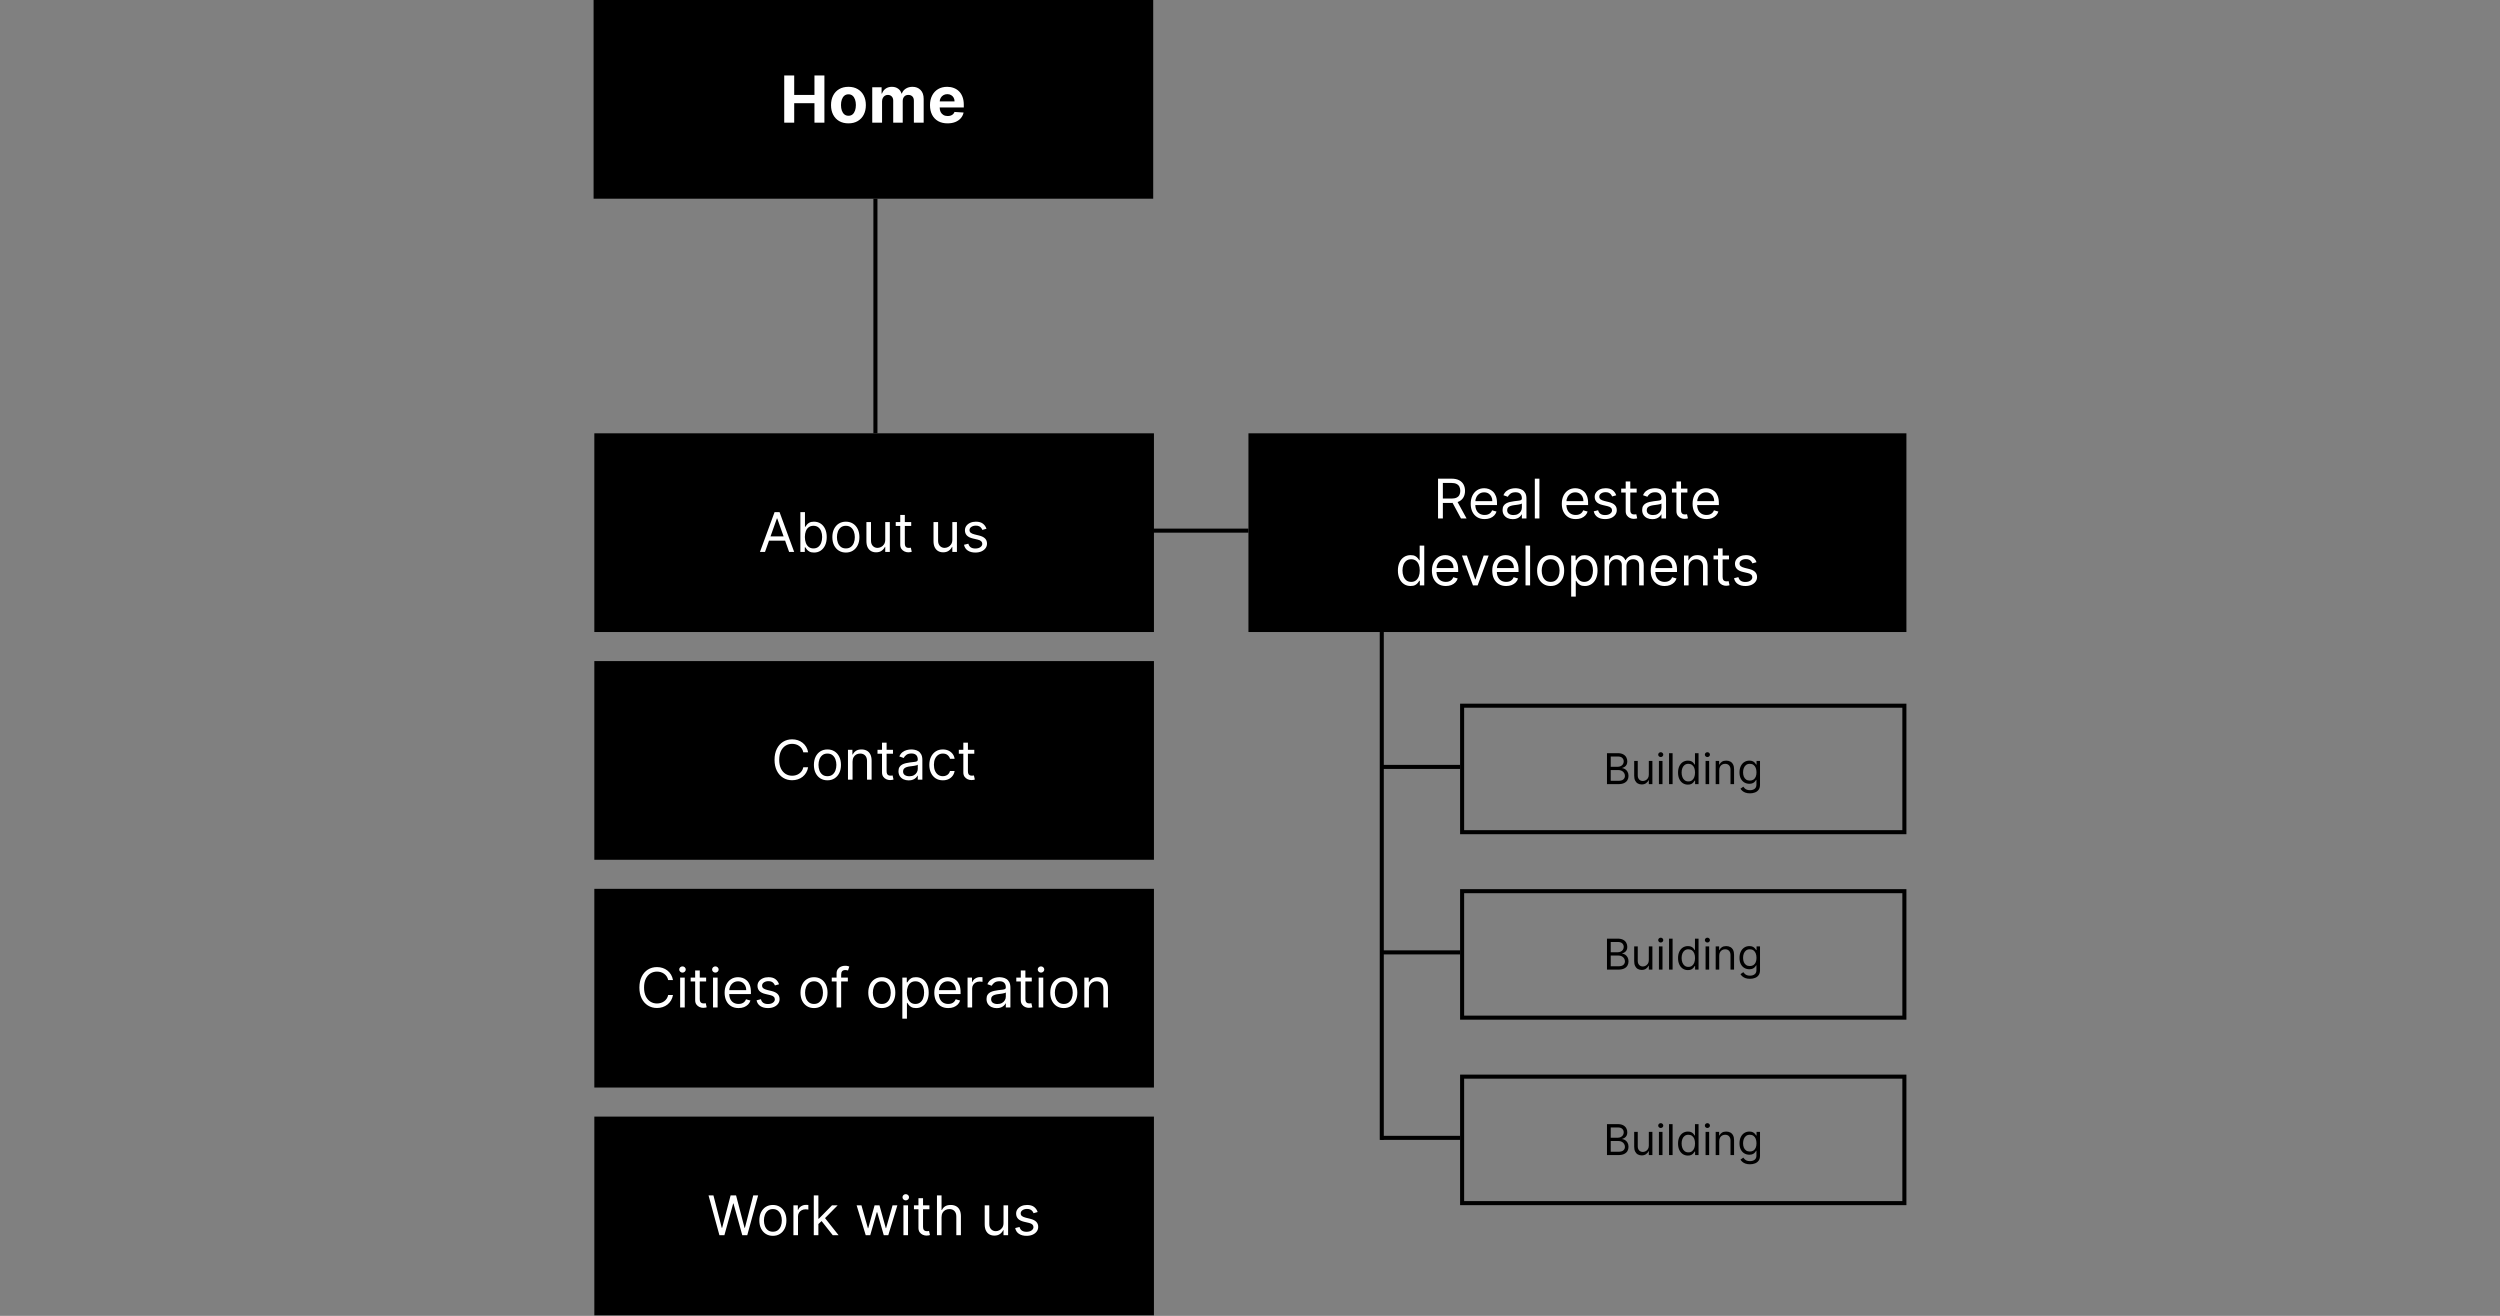 <svg width="1233" height="649" viewBox="0 0 1233 649" fill="none" xmlns="http://www.w3.org/2000/svg">
<rect x="0" y="0" width="1233" height="649" fill="#808080" stroke="none"/>
<line x1="431.758" y1="98" x2="431.758" y2="213.711" stroke="black" stroke-width="2"/>
<line x1="568.758" y1="261.711" x2="615.736" y2="261.711" stroke="black" stroke-width="2"/>
<line x1="680.857" y1="378.241" x2="720.115" y2="378.241" stroke="black" stroke-width="2"/>
<line x1="680.857" y1="469.716" x2="720.115" y2="469.716" stroke="black" stroke-width="2"/>
<line x1="680.857" y1="561.19" x2="720.115" y2="561.19" stroke="black" stroke-width="2"/>
<line x1="681.49" y1="311.711" x2="681.49" y2="562.19" stroke="black" stroke-width="2"/>
<rect width="276" height="98" transform="translate(292.758)" fill="black"/>
<path d="M386.78 60.5V37.227H391.701V46.83H401.689V37.227H406.598V60.5H401.689V50.886H391.701V60.5H386.78ZM418.451 60.841C416.686 60.841 415.159 60.466 413.871 59.716C412.591 58.958 411.602 57.905 410.905 56.557C410.208 55.201 409.86 53.629 409.86 51.841C409.86 50.038 410.208 48.462 410.905 47.114C411.602 45.758 412.591 44.705 413.871 43.955C415.159 43.197 416.686 42.818 418.451 42.818C420.216 42.818 421.739 43.197 423.019 43.955C424.307 44.705 425.299 45.758 425.996 47.114C426.693 48.462 427.042 50.038 427.042 51.841C427.042 53.629 426.693 55.201 425.996 56.557C425.299 57.905 424.307 58.958 423.019 59.716C421.739 60.466 420.216 60.841 418.451 60.841ZM418.473 57.091C419.277 57.091 419.947 56.864 420.485 56.409C421.023 55.947 421.428 55.318 421.701 54.523C421.981 53.727 422.121 52.822 422.121 51.807C422.121 50.792 421.981 49.886 421.701 49.091C421.428 48.295 421.023 47.667 420.485 47.205C419.947 46.742 419.277 46.511 418.473 46.511C417.663 46.511 416.981 46.742 416.428 47.205C415.883 47.667 415.47 48.295 415.189 49.091C414.917 49.886 414.78 50.792 414.78 51.807C414.78 52.822 414.917 53.727 415.189 54.523C415.47 55.318 415.883 55.947 416.428 56.409C416.981 56.864 417.663 57.091 418.473 57.091ZM430.189 60.5V43.045H434.803V46.125H435.008C435.371 45.102 435.977 44.295 436.826 43.705C437.674 43.114 438.689 42.818 439.871 42.818C441.068 42.818 442.087 43.117 442.928 43.716C443.769 44.307 444.33 45.11 444.61 46.125H444.792C445.148 45.125 445.792 44.326 446.723 43.727C447.663 43.121 448.773 42.818 450.053 42.818C451.682 42.818 453.004 43.337 454.019 44.375C455.042 45.405 455.553 46.867 455.553 48.761V60.5H450.723V49.716C450.723 48.746 450.466 48.019 449.951 47.534C449.436 47.049 448.792 46.807 448.019 46.807C447.14 46.807 446.455 47.087 445.962 47.648C445.47 48.201 445.223 48.932 445.223 49.841V60.5H440.53V49.614C440.53 48.758 440.284 48.076 439.792 47.568C439.307 47.061 438.667 46.807 437.871 46.807C437.333 46.807 436.848 46.943 436.417 47.216C435.992 47.481 435.655 47.856 435.405 48.341C435.155 48.818 435.03 49.379 435.03 50.023V60.5H430.189ZM467.331 60.841C465.536 60.841 463.991 60.477 462.695 59.75C461.407 59.015 460.415 57.977 459.718 56.636C459.021 55.288 458.672 53.693 458.672 51.852C458.672 50.057 459.021 48.481 459.718 47.125C460.415 45.769 461.396 44.712 462.661 43.955C463.934 43.197 465.426 42.818 467.138 42.818C468.29 42.818 469.362 43.004 470.354 43.375C471.354 43.739 472.225 44.288 472.968 45.023C473.718 45.758 474.301 46.682 474.718 47.795C475.134 48.901 475.343 50.197 475.343 51.682V53.011H460.604V50.011H470.786C470.786 49.314 470.634 48.697 470.331 48.159C470.028 47.621 469.608 47.201 469.07 46.898C468.54 46.587 467.922 46.432 467.218 46.432C466.483 46.432 465.831 46.602 465.263 46.943C464.703 47.276 464.263 47.727 463.945 48.295C463.627 48.856 463.464 49.481 463.456 50.17V53.023C463.456 53.886 463.616 54.633 463.934 55.261C464.259 55.89 464.718 56.375 465.309 56.716C465.9 57.057 466.6 57.227 467.411 57.227C467.949 57.227 468.441 57.151 468.888 57C469.335 56.849 469.718 56.621 470.036 56.318C470.354 56.015 470.597 55.644 470.763 55.205L475.241 55.5C475.013 56.576 474.547 57.515 473.843 58.318C473.146 59.114 472.244 59.735 471.138 60.182C470.04 60.621 468.771 60.841 467.331 60.841Z" fill="white"/>
<rect width="324.506" height="98" transform="translate(615.736 213.711)" fill="black"/>
<path d="M709.241 255.711V236.075H715.876C717.41 236.075 718.67 236.337 719.654 236.861C720.638 237.379 721.367 238.092 721.84 238.999C722.313 239.907 722.55 240.939 722.55 242.096C722.55 243.253 722.313 244.279 721.84 245.174C721.367 246.069 720.642 246.772 719.664 247.283C718.686 247.788 717.436 248.041 715.915 248.041H710.545V245.893H715.838C716.886 245.893 717.73 245.74 718.369 245.433C719.015 245.126 719.481 244.691 719.769 244.129C720.063 243.56 720.21 242.882 720.21 242.096C720.21 241.31 720.063 240.623 719.769 240.035C719.475 239.447 719.005 238.993 718.36 238.673C717.714 238.347 716.861 238.184 715.8 238.184H711.619V255.711H709.241ZM718.484 246.89L723.317 255.711H720.555L715.8 246.89H718.484ZM732.222 256.018C730.803 256.018 729.578 255.705 728.549 255.078C727.527 254.446 726.737 253.564 726.181 252.432C725.631 251.294 725.357 249.971 725.357 248.463C725.357 246.954 725.631 245.625 726.181 244.474C726.737 243.317 727.511 242.416 728.501 241.77C729.499 241.118 730.662 240.792 731.991 240.792C732.759 240.792 733.516 240.92 734.264 241.176C735.012 241.431 735.692 241.847 736.306 242.422C736.92 242.991 737.409 243.745 737.773 244.685C738.137 245.625 738.32 246.782 738.32 248.156V249.115H726.967V247.159H736.018C736.018 246.328 735.852 245.586 735.52 244.934C735.194 244.282 734.727 243.768 734.12 243.391C733.519 243.014 732.81 242.825 731.991 242.825C731.09 242.825 730.31 243.049 729.652 243.496C729 243.937 728.498 244.512 728.147 245.222C727.795 245.931 727.619 246.692 727.619 247.504V248.808C727.619 249.92 727.811 250.863 728.195 251.636C728.584 252.403 729.125 252.988 729.815 253.391C730.505 253.787 731.308 253.985 732.222 253.985C732.816 253.985 733.353 253.902 733.832 253.736C734.318 253.564 734.737 253.308 735.088 252.969C735.44 252.624 735.712 252.196 735.903 251.684L738.089 252.298C737.859 253.039 737.473 253.691 736.929 254.254C736.386 254.81 735.715 255.245 734.916 255.558C734.117 255.865 733.219 256.018 732.222 256.018ZM746.096 256.056C745.162 256.056 744.315 255.881 743.555 255.529C742.794 255.171 742.19 254.657 741.743 253.985C741.295 253.308 741.071 252.49 741.071 251.531C741.071 250.687 741.238 250.003 741.57 249.479C741.902 248.949 742.347 248.533 742.903 248.233C743.459 247.932 744.072 247.708 744.744 247.561C745.421 247.408 746.102 247.287 746.786 247.197C747.681 247.082 748.406 246.996 748.962 246.938C749.525 246.874 749.934 246.769 750.19 246.622C750.452 246.475 750.583 246.219 750.583 245.855V245.778C750.583 244.832 750.324 244.097 749.806 243.573C749.295 243.049 748.518 242.787 747.476 242.787C746.396 242.787 745.549 243.023 744.935 243.496C744.322 243.969 743.89 244.474 743.641 245.011L741.493 244.244C741.877 243.349 742.388 242.652 743.027 242.154C743.673 241.649 744.376 241.297 745.137 241.099C745.904 240.895 746.658 240.792 747.399 240.792C747.872 240.792 748.416 240.85 749.029 240.965C749.649 241.074 750.247 241.3 750.822 241.646C751.404 241.991 751.887 242.512 752.27 243.208C752.654 243.905 752.846 244.838 752.846 246.008V255.711H750.583V253.717H750.468C750.314 254.037 750.059 254.379 749.701 254.743C749.343 255.107 748.866 255.417 748.272 255.673C747.678 255.929 746.952 256.056 746.096 256.056ZM746.441 254.024C747.336 254.024 748.09 253.848 748.703 253.496C749.323 253.145 749.79 252.691 750.103 252.135C750.423 251.579 750.583 250.994 750.583 250.38V248.309C750.487 248.424 750.276 248.53 749.95 248.626C749.63 248.715 749.26 248.795 748.838 248.865C748.422 248.929 748.016 248.987 747.62 249.038C747.23 249.083 746.914 249.121 746.671 249.153C746.083 249.23 745.533 249.354 745.022 249.527C744.517 249.693 744.108 249.946 743.794 250.284C743.488 250.617 743.334 251.071 743.334 251.646C743.334 252.432 743.625 253.027 744.207 253.429C744.795 253.826 745.539 254.024 746.441 254.024ZM759.238 236.075V255.711H756.976V236.075H759.238ZM777.151 256.018C775.732 256.018 774.508 255.705 773.479 255.078C772.456 254.446 771.667 253.564 771.111 252.432C770.561 251.294 770.286 249.971 770.286 248.463C770.286 246.954 770.561 245.625 771.111 244.474C771.667 243.317 772.44 242.416 773.431 241.77C774.428 241.118 775.592 240.792 776.921 240.792C777.688 240.792 778.446 240.92 779.194 241.176C779.941 241.431 780.622 241.847 781.236 242.422C781.849 242.991 782.338 243.745 782.703 244.685C783.067 245.625 783.249 246.782 783.249 248.156V249.115H771.897V247.159H780.948C780.948 246.328 780.782 245.586 780.45 244.934C780.124 244.282 779.657 243.768 779.05 243.391C778.449 243.014 777.739 242.825 776.921 242.825C776.02 242.825 775.24 243.049 774.582 243.496C773.93 243.937 773.428 244.512 773.076 245.222C772.725 245.931 772.549 246.692 772.549 247.504V248.808C772.549 249.92 772.741 250.863 773.124 251.636C773.514 252.403 774.054 252.988 774.745 253.391C775.435 253.787 776.237 253.985 777.151 253.985C777.746 253.985 778.283 253.902 778.762 253.736C779.248 253.564 779.667 253.308 780.018 252.969C780.37 252.624 780.641 252.196 780.833 251.684L783.019 252.298C782.789 253.039 782.402 253.691 781.859 254.254C781.316 254.81 780.645 255.245 779.846 255.558C779.046 255.865 778.148 256.018 777.151 256.018ZM797.123 244.282L795.091 244.858C794.963 244.519 794.774 244.19 794.525 243.87C794.282 243.544 793.95 243.276 793.528 243.065C793.106 242.854 792.566 242.748 791.907 242.748C791.006 242.748 790.255 242.956 789.654 243.371C789.06 243.781 788.762 244.302 788.762 244.934C788.762 245.497 788.967 245.941 789.376 246.267C789.785 246.593 790.424 246.865 791.294 247.082L793.48 247.619C794.796 247.939 795.778 248.428 796.423 249.086C797.069 249.738 797.392 250.578 797.392 251.608C797.392 252.451 797.149 253.206 796.663 253.87C796.184 254.535 795.512 255.059 794.649 255.443C793.787 255.826 792.783 256.018 791.639 256.018C790.137 256.018 788.893 255.692 787.909 255.04C786.925 254.388 786.301 253.436 786.039 252.183L788.187 251.646C788.392 252.439 788.778 253.033 789.347 253.429C789.923 253.826 790.674 254.024 791.6 254.024C792.655 254.024 793.493 253.8 794.113 253.353C794.739 252.899 795.052 252.355 795.052 251.723C795.052 251.211 794.873 250.783 794.515 250.438C794.157 250.086 793.608 249.824 792.866 249.652L790.412 249.076C789.063 248.757 788.072 248.261 787.439 247.59C786.813 246.913 786.5 246.066 786.5 245.049C786.5 244.218 786.733 243.483 787.2 242.844C787.673 242.205 788.315 241.703 789.127 241.339C789.945 240.974 790.872 240.792 791.907 240.792C793.365 240.792 794.509 241.112 795.34 241.751C796.177 242.39 796.772 243.234 797.123 244.282ZM807.203 240.984V242.902H799.571V240.984H807.203ZM801.795 237.456H804.058V251.493C804.058 252.132 804.15 252.611 804.336 252.931C804.528 253.244 804.77 253.455 805.065 253.564C805.365 253.666 805.681 253.717 806.014 253.717C806.263 253.717 806.468 253.704 806.627 253.679C806.787 253.647 806.915 253.621 807.011 253.602L807.471 255.635C807.318 255.692 807.104 255.75 806.829 255.807C806.554 255.871 806.206 255.903 805.784 255.903C805.144 255.903 804.518 255.766 803.904 255.491C803.297 255.216 802.792 254.797 802.389 254.235C801.993 253.672 801.795 252.963 801.795 252.106V237.456ZM814.94 256.056C814.007 256.056 813.16 255.881 812.399 255.529C811.639 255.171 811.035 254.657 810.587 253.985C810.14 253.308 809.916 252.49 809.916 251.531C809.916 250.687 810.082 250.003 810.415 249.479C810.747 248.949 811.191 248.533 811.747 248.233C812.304 247.932 812.917 247.708 813.588 247.561C814.266 247.408 814.947 247.287 815.631 247.197C816.525 247.082 817.251 246.996 817.807 246.938C818.37 246.874 818.779 246.769 819.034 246.622C819.296 246.475 819.427 246.219 819.427 245.855V245.778C819.427 244.832 819.169 244.097 818.651 243.573C818.139 243.049 817.363 242.787 816.321 242.787C815.241 242.787 814.394 243.023 813.78 243.496C813.166 243.969 812.735 244.474 812.486 245.011L810.338 244.244C810.721 243.349 811.233 242.652 811.872 242.154C812.518 241.649 813.221 241.297 813.981 241.099C814.748 240.895 815.503 240.792 816.244 240.792C816.717 240.792 817.261 240.85 817.874 240.965C818.494 241.074 819.092 241.3 819.667 241.646C820.249 241.991 820.731 242.512 821.115 243.208C821.498 243.905 821.69 244.838 821.69 246.008V255.711H819.427V253.717H819.312C819.159 254.037 818.903 254.379 818.545 254.743C818.187 255.107 817.711 255.417 817.117 255.673C816.522 255.929 815.797 256.056 814.94 256.056ZM815.285 254.024C816.18 254.024 816.935 253.848 817.548 253.496C818.168 253.145 818.635 252.691 818.948 252.135C819.268 251.579 819.427 250.994 819.427 250.38V248.309C819.332 248.424 819.121 248.53 818.795 248.626C818.475 248.715 818.104 248.795 817.682 248.865C817.267 248.929 816.861 248.987 816.465 249.038C816.075 249.083 815.758 249.121 815.516 249.153C814.927 249.23 814.378 249.354 813.866 249.527C813.361 249.693 812.952 249.946 812.639 250.284C812.332 250.617 812.179 251.071 812.179 251.646C812.179 252.432 812.47 253.027 813.051 253.429C813.639 253.826 814.384 254.024 815.285 254.024ZM832.225 240.984V242.902H824.593V240.984H832.225ZM826.817 237.456H829.08V251.493C829.08 252.132 829.173 252.611 829.358 252.931C829.55 253.244 829.793 253.455 830.087 253.564C830.387 253.666 830.704 253.717 831.036 253.717C831.285 253.717 831.49 253.704 831.65 253.679C831.81 253.647 831.937 253.621 832.033 253.602L832.494 255.635C832.34 255.692 832.126 255.75 831.851 255.807C831.576 255.871 831.228 255.903 830.806 255.903C830.167 255.903 829.54 255.766 828.927 255.491C828.32 255.216 827.815 254.797 827.412 254.235C827.016 253.672 826.817 252.963 826.817 252.106V237.456ZM841.645 256.018C840.226 256.018 839.002 255.705 837.973 255.078C836.95 254.446 836.161 253.564 835.605 252.432C835.055 251.294 834.78 249.971 834.78 248.463C834.78 246.954 835.055 245.625 835.605 244.474C836.161 243.317 836.934 242.416 837.925 241.77C838.922 241.118 840.086 240.792 841.415 240.792C842.182 240.792 842.94 240.92 843.688 241.176C844.436 241.431 845.116 241.847 845.73 242.422C846.344 242.991 846.833 243.745 847.197 244.685C847.561 245.625 847.743 246.782 847.743 248.156V249.115H836.391V247.159H845.442C845.442 246.328 845.276 245.586 844.944 244.934C844.618 244.282 844.151 243.768 843.544 243.391C842.943 243.014 842.233 242.825 841.415 242.825C840.514 242.825 839.734 243.049 839.076 243.496C838.424 243.937 837.922 244.512 837.57 245.222C837.219 245.931 837.043 246.692 837.043 247.504V248.808C837.043 249.92 837.235 250.863 837.618 251.636C838.008 252.403 838.548 252.988 839.239 253.391C839.929 253.787 840.731 253.985 841.645 253.985C842.24 253.985 842.777 253.902 843.256 253.736C843.742 253.564 844.161 253.308 844.512 252.969C844.864 252.624 845.135 252.196 845.327 251.684L847.513 252.298C847.283 253.039 846.896 253.691 846.353 254.254C845.81 254.81 845.139 255.245 844.34 255.558C843.541 255.865 842.643 256.018 841.645 256.018ZM695.696 289.018C694.469 289.018 693.385 288.708 692.445 288.088C691.506 287.462 690.771 286.58 690.24 285.442C689.71 284.298 689.444 282.946 689.444 281.386C689.444 279.839 689.71 278.497 690.24 277.359C690.771 276.221 691.509 275.342 692.455 274.722C693.401 274.102 694.494 273.792 695.734 273.792C696.693 273.792 697.45 273.952 698.007 274.272C698.569 274.585 698.997 274.943 699.291 275.346C699.592 275.742 699.825 276.068 699.991 276.324H700.183V269.075H702.446V288.711H700.26V286.449H699.991C699.825 286.717 699.589 287.056 699.282 287.465C698.975 287.868 698.537 288.229 697.968 288.548C697.399 288.862 696.642 289.018 695.696 289.018ZM696.003 286.985C696.91 286.985 697.677 286.749 698.304 286.276C698.93 285.797 699.406 285.135 699.732 284.291C700.058 283.441 700.221 282.46 700.221 281.348C700.221 280.248 700.062 279.286 699.742 278.462C699.422 277.631 698.949 276.985 698.323 276.525C697.697 276.058 696.923 275.825 696.003 275.825C695.044 275.825 694.245 276.071 693.606 276.563C692.973 277.049 692.497 277.711 692.177 278.548C691.864 279.379 691.707 280.312 691.707 281.348C691.707 282.396 691.867 283.348 692.187 284.205C692.513 285.055 692.992 285.733 693.625 286.238C694.264 286.736 695.057 286.985 696.003 286.985ZM713.079 289.018C711.66 289.018 710.436 288.705 709.407 288.078C708.384 287.446 707.595 286.564 707.039 285.432C706.489 284.294 706.214 282.971 706.214 281.463C706.214 279.954 706.489 278.625 707.039 277.474C707.595 276.317 708.368 275.416 709.359 274.77C710.356 274.118 711.519 273.792 712.849 273.792C713.616 273.792 714.373 273.92 715.121 274.176C715.869 274.431 716.55 274.847 717.164 275.422C717.777 275.991 718.266 276.745 718.63 277.685C718.995 278.625 719.177 279.782 719.177 281.156V282.115H707.825V280.159H716.876C716.876 279.328 716.71 278.586 716.377 277.934C716.051 277.282 715.585 276.768 714.977 276.391C714.377 276.014 713.667 275.825 712.849 275.825C711.948 275.825 711.168 276.049 710.509 276.496C709.857 276.937 709.356 277.512 709.004 278.222C708.652 278.931 708.477 279.692 708.477 280.504V281.808C708.477 282.92 708.668 283.863 709.052 284.636C709.442 285.403 709.982 285.988 710.672 286.391C711.363 286.787 712.165 286.985 713.079 286.985C713.673 286.985 714.21 286.902 714.69 286.736C715.176 286.564 715.594 286.308 715.946 285.969C716.297 285.624 716.569 285.196 716.761 284.684L718.947 285.298C718.717 286.039 718.33 286.691 717.787 287.254C717.243 287.81 716.572 288.245 715.773 288.558C714.974 288.865 714.076 289.018 713.079 289.018ZM734.213 273.984L728.767 288.711H726.466L721.02 273.984H723.475L727.54 285.72H727.694L731.759 273.984H734.213ZM742.848 289.018C741.429 289.018 740.204 288.705 739.175 288.078C738.153 287.446 737.363 286.564 736.807 285.432C736.257 284.294 735.982 282.971 735.982 281.463C735.982 279.954 736.257 278.625 736.807 277.474C737.363 276.317 738.137 275.416 739.127 274.77C740.125 274.118 741.288 273.792 742.617 273.792C743.384 273.792 744.142 273.92 744.89 274.176C745.638 274.431 746.318 274.847 746.932 275.422C747.546 275.991 748.035 276.745 748.399 277.685C748.763 278.625 748.946 279.782 748.946 281.156V282.115H737.593V280.159H746.644C746.644 279.328 746.478 278.586 746.146 277.934C745.82 277.282 745.353 276.768 744.746 276.391C744.145 276.014 743.436 275.825 742.617 275.825C741.716 275.825 740.936 276.049 740.278 276.496C739.626 276.937 739.124 277.512 738.773 278.222C738.421 278.931 738.245 279.692 738.245 280.504V281.808C738.245 282.92 738.437 283.863 738.821 284.636C739.21 285.403 739.751 285.988 740.441 286.391C741.131 286.787 741.933 286.985 742.848 286.985C743.442 286.985 743.979 286.902 744.458 286.736C744.944 286.564 745.363 286.308 745.714 285.969C746.066 285.624 746.338 285.196 746.529 284.684L748.715 285.298C748.485 286.039 748.099 286.691 747.555 287.254C747.012 287.81 746.341 288.245 745.542 288.558C744.743 288.865 743.845 289.018 742.848 289.018ZM754.65 269.075V288.711H752.388V269.075H754.65ZM764.778 289.018C763.448 289.018 762.282 288.702 761.278 288.069C760.281 287.436 759.501 286.551 758.939 285.413C758.383 284.275 758.105 282.946 758.105 281.424C758.105 279.89 758.383 278.551 758.939 277.407C759.501 276.263 760.281 275.374 761.278 274.741C762.282 274.109 763.448 273.792 764.778 273.792C766.107 273.792 767.271 274.109 768.268 274.741C769.271 275.374 770.051 276.263 770.607 277.407C771.17 278.551 771.451 279.89 771.451 281.424C771.451 282.946 771.17 284.275 770.607 285.413C770.051 286.551 769.271 287.436 768.268 288.069C767.271 288.702 766.107 289.018 764.778 289.018ZM764.778 286.985C765.788 286.985 766.619 286.727 767.271 286.209C767.923 285.691 768.405 285.01 768.719 284.167C769.032 283.323 769.188 282.409 769.188 281.424C769.188 280.44 769.032 279.523 768.719 278.673C768.405 277.822 767.923 277.135 767.271 276.611C766.619 276.087 765.788 275.825 764.778 275.825C763.768 275.825 762.937 276.087 762.285 276.611C761.633 277.135 761.15 277.822 760.837 278.673C760.524 279.523 760.367 280.44 760.367 281.424C760.367 282.409 760.524 283.323 760.837 284.167C761.15 285.01 761.633 285.691 762.285 286.209C762.937 286.727 763.768 286.985 764.778 286.985ZM774.905 294.234V273.984H777.091V276.324H777.36C777.526 276.068 777.756 275.742 778.05 275.346C778.351 274.943 778.779 274.585 779.335 274.272C779.897 273.952 780.658 273.792 781.617 273.792C782.857 273.792 783.95 274.102 784.896 274.722C785.842 275.342 786.58 276.221 787.111 277.359C787.641 278.497 787.907 279.839 787.907 281.386C787.907 282.946 787.641 284.298 787.111 285.442C786.58 286.58 785.845 287.462 784.906 288.088C783.966 288.708 782.883 289.018 781.655 289.018C780.709 289.018 779.952 288.862 779.383 288.548C778.814 288.229 778.376 287.868 778.069 287.465C777.762 287.056 777.526 286.717 777.36 286.449H777.168V294.234H774.905ZM777.13 281.348C777.13 282.46 777.293 283.441 777.619 284.291C777.945 285.135 778.421 285.797 779.047 286.276C779.674 286.749 780.441 286.985 781.348 286.985C782.294 286.985 783.084 286.736 783.717 286.238C784.356 285.733 784.835 285.055 785.155 284.205C785.481 283.348 785.644 282.396 785.644 281.348C785.644 280.312 785.484 279.379 785.164 278.548C784.851 277.711 784.375 277.049 783.736 276.563C783.103 276.071 782.307 275.825 781.348 275.825C780.428 275.825 779.655 276.058 779.028 276.525C778.402 276.985 777.929 277.631 777.609 278.462C777.289 279.286 777.13 280.248 777.13 281.348ZM791.358 288.711V273.984H793.544V276.285H793.736C794.043 275.499 794.538 274.889 795.222 274.454C795.906 274.013 796.728 273.792 797.687 273.792C798.658 273.792 799.467 274.013 800.112 274.454C800.764 274.889 801.272 275.499 801.637 276.285H801.79C802.167 275.525 802.733 274.92 803.487 274.473C804.242 274.019 805.146 273.792 806.201 273.792C807.517 273.792 808.595 274.205 809.432 275.029C810.269 275.847 810.688 277.123 810.688 278.855V288.711H808.425V278.855C808.425 277.768 808.128 276.991 807.533 276.525C806.939 276.058 806.239 275.825 805.434 275.825C804.398 275.825 803.596 276.138 803.027 276.765C802.458 277.385 802.174 278.171 802.174 279.123V288.711H799.873V278.625C799.873 277.787 799.601 277.113 799.058 276.602C798.514 276.084 797.814 275.825 796.958 275.825C796.37 275.825 795.82 275.982 795.309 276.295C794.804 276.608 794.395 277.043 794.081 277.599C793.775 278.148 793.621 278.784 793.621 279.507V288.711H791.358ZM821 289.018C819.581 289.018 818.357 288.705 817.328 288.078C816.305 287.446 815.516 286.564 814.959 285.432C814.41 284.294 814.135 282.971 814.135 281.463C814.135 279.954 814.41 278.625 814.959 277.474C815.516 276.317 816.289 275.416 817.28 274.77C818.277 274.118 819.44 273.792 820.77 273.792C821.537 273.792 822.294 273.92 823.042 274.176C823.79 274.431 824.471 274.847 825.084 275.422C825.698 275.991 826.187 276.745 826.551 277.685C826.916 278.625 827.098 279.782 827.098 281.156V282.115H815.746V280.159H824.797C824.797 279.328 824.631 278.586 824.298 277.934C823.972 277.282 823.506 276.768 822.898 276.391C822.297 276.014 821.588 275.825 820.77 275.825C819.868 275.825 819.089 276.049 818.43 276.496C817.778 276.937 817.277 277.512 816.925 278.222C816.573 278.931 816.398 279.692 816.398 280.504V281.808C816.398 282.92 816.589 283.863 816.973 284.636C817.363 285.403 817.903 285.988 818.593 286.391C819.284 286.787 820.086 286.985 821 286.985C821.594 286.985 822.131 286.902 822.611 286.736C823.096 286.564 823.515 286.308 823.867 285.969C824.218 285.624 824.49 285.196 824.682 284.684L826.868 285.298C826.638 286.039 826.251 286.691 825.708 287.254C825.164 287.81 824.493 288.245 823.694 288.558C822.895 288.865 821.997 289.018 821 289.018ZM832.803 279.852V288.711H830.54V273.984H832.726V276.285H832.918C833.263 275.537 833.787 274.936 834.49 274.483C835.193 274.022 836.101 273.792 837.213 273.792C838.21 273.792 839.083 273.997 839.831 274.406C840.579 274.809 841.16 275.422 841.576 276.247C841.991 277.065 842.199 278.101 842.199 279.353V288.711H839.936V279.507C839.936 278.35 839.636 277.449 839.035 276.803C838.434 276.151 837.61 275.825 836.561 275.825C835.839 275.825 835.193 275.982 834.625 276.295C834.062 276.608 833.618 277.065 833.292 277.666C832.966 278.267 832.803 278.995 832.803 279.852ZM852.739 273.984V275.902H845.107V273.984H852.739ZM847.331 270.456H849.594V284.493C849.594 285.132 849.687 285.611 849.872 285.931C850.064 286.244 850.307 286.455 850.601 286.564C850.901 286.666 851.217 286.717 851.55 286.717C851.799 286.717 852.004 286.704 852.164 286.679C852.323 286.647 852.451 286.621 852.547 286.602L853.007 288.635C852.854 288.692 852.64 288.75 852.365 288.807C852.09 288.871 851.742 288.903 851.32 288.903C850.681 288.903 850.054 288.766 849.44 288.491C848.833 288.216 848.328 287.797 847.926 287.235C847.529 286.672 847.331 285.963 847.331 285.106V270.456ZM866.311 277.282L864.278 277.858C864.15 277.519 863.962 277.19 863.712 276.87C863.469 276.544 863.137 276.276 862.715 276.065C862.293 275.854 861.753 275.748 861.095 275.748C860.194 275.748 859.442 275.956 858.842 276.371C858.247 276.781 857.95 277.302 857.95 277.934C857.95 278.497 858.154 278.941 858.564 279.267C858.973 279.593 859.612 279.865 860.481 280.082L862.667 280.619C863.984 280.939 864.965 281.428 865.611 282.086C866.256 282.738 866.579 283.578 866.579 284.608C866.579 285.451 866.336 286.206 865.85 286.87C865.371 287.535 864.7 288.059 863.837 288.443C862.974 288.826 861.971 289.018 860.826 289.018C859.324 289.018 858.081 288.692 857.097 288.04C856.112 287.388 855.489 286.436 855.227 285.183L857.375 284.646C857.579 285.439 857.966 286.033 858.535 286.429C859.11 286.826 859.861 287.024 860.788 287.024C861.843 287.024 862.68 286.8 863.3 286.353C863.926 285.899 864.24 285.355 864.24 284.723C864.24 284.211 864.061 283.783 863.703 283.438C863.345 283.086 862.795 282.824 862.054 282.652L859.599 282.076C858.25 281.757 857.26 281.261 856.627 280.59C856 279.913 855.687 279.066 855.687 278.049C855.687 277.218 855.92 276.483 856.387 275.844C856.86 275.205 857.502 274.703 858.314 274.339C859.132 273.974 860.059 273.792 861.095 273.792C862.552 273.792 863.696 274.112 864.527 274.751C865.365 275.39 865.959 276.234 866.311 277.282Z" fill="white"/>
<rect width="276" height="98" transform="translate(293.125 550.706)" fill="black"/>
<path d="M354.817 609.206L349.447 589.569H351.864L355.967 605.562H356.159L360.339 589.569H363.024L367.204 605.562H367.396L371.5 589.569H373.916L368.547 609.206H366.092L361.758 593.558H361.605L357.271 609.206H354.817ZM381.184 609.512C379.854 609.512 378.688 609.196 377.684 608.563C376.687 607.93 375.907 607.045 375.345 605.907C374.789 604.769 374.511 603.44 374.511 601.919C374.511 600.384 374.789 599.045 375.345 597.901C375.907 596.757 376.687 595.869 377.684 595.236C378.688 594.603 379.854 594.286 381.184 594.286C382.513 594.286 383.677 594.603 384.674 595.236C385.677 595.869 386.457 596.757 387.013 597.901C387.576 599.045 387.857 600.384 387.857 601.919C387.857 603.44 387.576 604.769 387.013 605.907C386.457 607.045 385.677 607.93 384.674 608.563C383.677 609.196 382.513 609.512 381.184 609.512ZM381.184 607.48C382.194 607.48 383.025 607.221 383.677 606.703C384.329 606.185 384.811 605.505 385.125 604.661C385.438 603.817 385.594 602.903 385.594 601.919C385.594 600.934 385.438 600.017 385.125 599.167C384.811 598.317 384.329 597.63 383.677 597.105C383.025 596.581 382.194 596.319 381.184 596.319C380.174 596.319 379.343 596.581 378.691 597.105C378.039 597.63 377.556 598.317 377.243 599.167C376.93 600.017 376.773 600.934 376.773 601.919C376.773 602.903 376.93 603.817 377.243 604.661C377.556 605.505 378.039 606.185 378.691 606.703C379.343 607.221 380.174 607.48 381.184 607.48ZM391.311 609.206V594.478H393.497V596.703H393.651C393.919 595.974 394.405 595.383 395.108 594.929C395.811 594.475 396.604 594.248 397.486 594.248C397.652 594.248 397.86 594.251 398.109 594.258C398.358 594.264 398.547 594.274 398.675 594.286V596.588C398.598 596.568 398.422 596.54 398.148 596.501C397.879 596.457 397.595 596.434 397.294 596.434C396.578 596.434 395.939 596.584 395.377 596.885C394.82 597.179 394.379 597.588 394.053 598.112C393.734 598.63 393.574 599.221 393.574 599.886V609.206H391.311ZM403.467 603.836L403.428 601.036H403.888L410.332 594.478H413.131L406.266 601.42H406.074L403.467 603.836ZM401.357 609.206V589.569H403.62V609.206H401.357ZM410.715 609.206L404.962 601.919L406.573 600.346L413.592 609.206H410.715ZM426.974 609.206L422.487 594.478H424.865L428.048 605.754H428.201L431.346 594.478H433.762L436.869 605.715H437.022L440.206 594.478H442.583L438.096 609.206H435.872L432.65 597.892H432.42L429.199 609.206H426.974ZM445.575 609.206V594.478H447.838V609.206H445.575ZM446.725 592.024C446.284 592.024 445.904 591.873 445.585 591.573C445.271 591.273 445.115 590.911 445.115 590.49C445.115 590.068 445.271 589.707 445.585 589.406C445.904 589.106 446.284 588.956 446.725 588.956C447.167 588.956 447.544 589.106 447.857 589.406C448.176 589.707 448.336 590.068 448.336 590.49C448.336 590.911 448.176 591.273 447.857 591.573C447.544 591.873 447.167 592.024 446.725 592.024ZM458.387 594.478V596.396H450.755V594.478H458.387ZM452.979 590.95H455.242V604.987C455.242 605.626 455.335 606.105 455.52 606.425C455.712 606.738 455.955 606.949 456.249 607.058C456.549 607.16 456.866 607.211 457.198 607.211C457.447 607.211 457.652 607.198 457.812 607.173C457.972 607.141 458.099 607.115 458.195 607.096L458.655 609.129C458.502 609.186 458.288 609.244 458.013 609.301C457.738 609.365 457.39 609.397 456.968 609.397C456.329 609.397 455.702 609.26 455.089 608.985C454.481 608.71 453.976 608.291 453.574 607.729C453.177 607.166 452.979 606.457 452.979 605.6V590.95ZM464.37 600.346V609.206H462.107V589.569H464.37V596.779H464.562C464.907 596.019 465.425 595.415 466.115 594.967C466.812 594.513 467.739 594.286 468.896 594.286C469.899 594.286 470.778 594.488 471.532 594.891C472.286 595.287 472.871 595.897 473.287 596.722C473.709 597.54 473.92 598.582 473.92 599.848V609.206H471.657V600.001C471.657 598.831 471.353 597.927 470.746 597.288C470.145 596.642 469.311 596.319 468.244 596.319C467.502 596.319 466.837 596.476 466.249 596.789C465.668 597.102 465.207 597.559 464.869 598.16C464.536 598.761 464.37 599.49 464.37 600.346ZM494.934 603.184V594.478H497.197V609.206H494.934V606.713H494.781C494.436 607.46 493.899 608.096 493.17 608.621C492.441 609.138 491.521 609.397 490.409 609.397C489.488 609.397 488.67 609.196 487.954 608.793C487.238 608.384 486.676 607.77 486.267 606.952C485.858 606.128 485.653 605.089 485.653 603.836V594.478H487.916V603.683C487.916 604.757 488.216 605.613 488.817 606.252C489.424 606.892 490.198 607.211 491.137 607.211C491.7 607.211 492.272 607.067 492.854 606.78C493.442 606.492 493.934 606.051 494.33 605.457C494.733 604.862 494.934 604.105 494.934 603.184ZM511.773 597.777L509.741 598.352C509.613 598.013 509.424 597.684 509.175 597.364C508.932 597.038 508.6 596.77 508.178 596.559C507.756 596.348 507.216 596.242 506.557 596.242C505.656 596.242 504.905 596.45 504.304 596.866C503.71 597.275 503.413 597.796 503.413 598.429C503.413 598.991 503.617 599.435 504.026 599.761C504.435 600.087 505.074 600.359 505.944 600.576L508.13 601.113C509.447 601.433 510.428 601.922 511.073 602.58C511.719 603.232 512.042 604.073 512.042 605.102C512.042 605.946 511.799 606.7 511.313 607.365C510.834 608.029 510.163 608.554 509.3 608.937C508.437 609.321 507.433 609.512 506.289 609.512C504.787 609.512 503.544 609.186 502.559 608.534C501.575 607.882 500.952 606.93 500.69 605.677L502.837 605.14C503.042 605.933 503.429 606.527 503.997 606.924C504.573 607.32 505.324 607.518 506.251 607.518C507.305 607.518 508.143 607.294 508.763 606.847C509.389 606.393 509.702 605.85 509.702 605.217C509.702 604.706 509.523 604.277 509.165 603.932C508.807 603.581 508.258 603.318 507.516 603.146L505.062 602.571C503.713 602.251 502.722 601.756 502.089 601.084C501.463 600.407 501.15 599.56 501.15 598.544C501.15 597.713 501.383 596.978 501.85 596.338C502.323 595.699 502.965 595.197 503.777 594.833C504.595 594.469 505.522 594.286 506.557 594.286C508.015 594.286 509.159 594.606 509.99 595.245C510.827 595.884 511.422 596.728 511.773 597.777Z" fill="white"/>
<rect width="276" height="98" transform="translate(293.125 438.374)" fill="black"/>
<path d="M331.917 483.374H329.539C329.398 482.69 329.152 482.089 328.801 481.572C328.455 481.054 328.034 480.619 327.535 480.268C327.043 479.91 326.496 479.641 325.895 479.462C325.295 479.283 324.668 479.194 324.016 479.194C322.827 479.194 321.75 479.494 320.785 480.095C319.826 480.696 319.062 481.581 318.493 482.751C317.931 483.921 317.65 485.356 317.65 487.056C317.65 488.756 317.931 490.191 318.493 491.361C319.062 492.531 319.826 493.416 320.785 494.017C321.75 494.618 322.827 494.918 324.016 494.918C324.668 494.918 325.295 494.829 325.895 494.65C326.496 494.471 327.043 494.205 327.535 493.854C328.034 493.496 328.455 493.058 328.801 492.54C329.152 492.016 329.398 491.415 329.539 490.738H331.917C331.738 491.741 331.412 492.639 330.939 493.432C330.466 494.225 329.878 494.899 329.175 495.455C328.471 496.005 327.682 496.424 326.806 496.711C325.937 496.999 325.007 497.143 324.016 497.143C322.341 497.143 320.852 496.734 319.548 495.915C318.244 495.097 317.218 493.934 316.47 492.425C315.723 490.917 315.349 489.127 315.349 487.056C315.349 484.985 315.723 483.195 316.47 481.687C317.218 480.178 318.244 479.015 319.548 478.197C320.852 477.378 322.341 476.969 324.016 476.969C325.007 476.969 325.937 477.113 326.806 477.401C327.682 477.688 328.471 478.11 329.175 478.666C329.878 479.216 330.466 479.887 330.939 480.68C331.412 481.466 331.738 482.364 331.917 483.374ZM335.452 496.874V482.147H337.715V496.874H335.452ZM336.603 479.692C336.162 479.692 335.782 479.542 335.462 479.242C335.149 478.941 334.992 478.58 334.992 478.158C334.992 477.736 335.149 477.375 335.462 477.075C335.782 476.774 336.162 476.624 336.603 476.624C337.044 476.624 337.421 476.774 337.734 477.075C338.054 477.375 338.214 477.736 338.214 478.158C338.214 478.58 338.054 478.941 337.734 479.242C337.421 479.542 337.044 479.692 336.603 479.692ZM348.264 482.147V484.064H340.632V482.147H348.264ZM342.857 478.618H345.12V492.655C345.12 493.295 345.212 493.774 345.398 494.094C345.589 494.407 345.832 494.618 346.126 494.726C346.427 494.829 346.743 494.88 347.076 494.88C347.325 494.88 347.529 494.867 347.689 494.841C347.849 494.81 347.977 494.784 348.073 494.765L348.533 496.797C348.379 496.855 348.165 496.912 347.89 496.97C347.616 497.034 347.267 497.066 346.845 497.066C346.206 497.066 345.58 496.928 344.966 496.654C344.359 496.379 343.854 495.96 343.451 495.398C343.055 494.835 342.857 494.126 342.857 493.269V478.618ZM351.668 496.874V482.147H353.931V496.874H351.668ZM352.819 479.692C352.378 479.692 351.997 479.542 351.678 479.242C351.365 478.941 351.208 478.58 351.208 478.158C351.208 477.736 351.365 477.375 351.678 477.075C351.997 476.774 352.378 476.624 352.819 476.624C353.26 476.624 353.637 476.774 353.95 477.075C354.27 477.375 354.43 477.736 354.43 478.158C354.43 478.58 354.27 478.941 353.95 479.242C353.637 479.542 353.26 479.692 352.819 479.692ZM364.25 497.181C362.831 497.181 361.607 496.868 360.578 496.241C359.555 495.609 358.766 494.726 358.21 493.595C357.66 492.457 357.385 491.134 357.385 489.626C357.385 488.117 357.66 486.787 358.21 485.637C358.766 484.48 359.539 483.579 360.53 482.933C361.527 482.281 362.69 481.955 364.02 481.955C364.787 481.955 365.545 482.083 366.292 482.339C367.04 482.594 367.721 483.01 368.335 483.585C368.948 484.154 369.437 484.908 369.802 485.848C370.166 486.787 370.348 487.944 370.348 489.319V490.278H358.996V488.322H368.047C368.047 487.491 367.881 486.749 367.548 486.097C367.222 485.445 366.756 484.931 366.149 484.553C365.548 484.176 364.838 483.988 364.02 483.988C363.119 483.988 362.339 484.212 361.681 484.659C361.029 485.1 360.527 485.675 360.175 486.385C359.824 487.094 359.648 487.855 359.648 488.667V489.971C359.648 491.083 359.84 492.026 360.223 492.799C360.613 493.566 361.153 494.151 361.844 494.554C362.534 494.95 363.336 495.148 364.25 495.148C364.845 495.148 365.382 495.065 365.861 494.899C366.347 494.726 366.765 494.471 367.117 494.132C367.469 493.787 367.74 493.359 367.932 492.847L370.118 493.461C369.888 494.202 369.501 494.854 368.958 495.417C368.415 495.973 367.743 496.408 366.944 496.721C366.145 497.028 365.247 497.181 364.25 497.181ZM384.222 485.445L382.189 486.02C382.062 485.682 381.873 485.352 381.624 485.033C381.381 484.707 381.048 484.438 380.627 484.227C380.205 484.017 379.665 483.911 379.006 483.911C378.105 483.911 377.354 484.119 376.753 484.534C376.159 484.943 375.861 485.464 375.861 486.097C375.861 486.66 376.066 487.104 376.475 487.43C376.884 487.756 377.523 488.028 378.393 488.245L380.579 488.782C381.895 489.101 382.877 489.59 383.522 490.249C384.168 490.901 384.491 491.741 384.491 492.77C384.491 493.614 384.248 494.368 383.762 495.033C383.282 495.698 382.611 496.222 381.748 496.606C380.885 496.989 379.882 497.181 378.738 497.181C377.236 497.181 375.992 496.855 375.008 496.203C374.024 495.551 373.4 494.599 373.138 493.346L375.286 492.809C375.491 493.601 375.877 494.196 376.446 494.592C377.021 494.988 377.773 495.187 378.699 495.187C379.754 495.187 380.591 494.963 381.211 494.515C381.838 494.062 382.151 493.518 382.151 492.886C382.151 492.374 381.972 491.946 381.614 491.601C381.256 491.249 380.706 490.987 379.965 490.814L377.51 490.239C376.162 489.92 375.171 489.424 374.538 488.753C373.912 488.075 373.598 487.229 373.598 486.212C373.598 485.381 373.832 484.646 374.298 484.007C374.771 483.368 375.414 482.866 376.226 482.502C377.044 482.137 377.971 481.955 379.006 481.955C380.464 481.955 381.608 482.275 382.439 482.914C383.276 483.553 383.871 484.397 384.222 485.445ZM401.473 497.181C400.144 497.181 398.977 496.865 397.974 496.232C396.977 495.599 396.197 494.714 395.634 493.576C395.078 492.438 394.8 491.109 394.8 489.587C394.8 488.053 395.078 486.714 395.634 485.57C396.197 484.426 396.977 483.537 397.974 482.904C398.977 482.272 400.144 481.955 401.473 481.955C402.803 481.955 403.966 482.272 404.963 482.904C405.967 483.537 406.747 484.426 407.303 485.57C407.865 486.714 408.147 488.053 408.147 489.587C408.147 491.109 407.865 492.438 407.303 493.576C406.747 494.714 405.967 495.599 404.963 496.232C403.966 496.865 402.803 497.181 401.473 497.181ZM401.473 495.148C402.483 495.148 403.314 494.889 403.966 494.372C404.618 493.854 405.101 493.173 405.414 492.329C405.727 491.486 405.884 490.572 405.884 489.587C405.884 488.603 405.727 487.686 405.414 486.835C405.101 485.985 404.618 485.298 403.966 484.774C403.314 484.25 402.483 483.988 401.473 483.988C400.463 483.988 399.633 484.25 398.981 484.774C398.329 485.298 397.846 485.985 397.533 486.835C397.22 487.686 397.063 488.603 397.063 489.587C397.063 490.572 397.22 491.486 397.533 492.329C397.846 493.173 398.329 493.854 398.981 494.372C399.633 494.889 400.463 495.148 401.473 495.148ZM418.159 482.147V484.064H410.22V482.147H418.159ZM412.598 496.874V480.114C412.598 479.27 412.796 478.567 413.192 478.005C413.589 477.442 414.103 477.02 414.736 476.739C415.369 476.458 416.037 476.317 416.74 476.317C417.296 476.317 417.75 476.362 418.102 476.452C418.453 476.541 418.715 476.624 418.888 476.701L418.236 478.657C418.121 478.618 417.961 478.571 417.756 478.513C417.558 478.455 417.296 478.427 416.97 478.427C416.222 478.427 415.682 478.615 415.35 478.992C415.024 479.37 414.861 479.922 414.861 480.651V496.874H412.598ZM434.907 497.181C433.577 497.181 432.411 496.865 431.407 496.232C430.41 495.599 429.63 494.714 429.068 493.576C428.512 492.438 428.234 491.109 428.234 489.587C428.234 488.053 428.512 486.714 429.068 485.57C429.63 484.426 430.41 483.537 431.407 482.904C432.411 482.272 433.577 481.955 434.907 481.955C436.237 481.955 437.4 482.272 438.397 482.904C439.401 483.537 440.18 484.426 440.737 485.57C441.299 486.714 441.58 488.053 441.58 489.587C441.58 491.109 441.299 492.438 440.737 493.576C440.18 494.714 439.401 495.599 438.397 496.232C437.4 496.865 436.237 497.181 434.907 497.181ZM434.907 495.148C435.917 495.148 436.748 494.889 437.4 494.372C438.052 493.854 438.534 493.173 438.848 492.329C439.161 491.486 439.318 490.572 439.318 489.587C439.318 488.603 439.161 487.686 438.848 486.835C438.534 485.985 438.052 485.298 437.4 484.774C436.748 484.25 435.917 483.988 434.907 483.988C433.897 483.988 433.066 484.25 432.414 484.774C431.762 485.298 431.28 485.985 430.966 486.835C430.653 487.686 430.496 488.603 430.496 489.587C430.496 490.572 430.653 491.486 430.966 492.329C431.28 493.173 431.762 493.854 432.414 494.372C433.066 494.889 433.897 495.148 434.907 495.148ZM445.034 502.397V482.147H447.22V484.486H447.489C447.655 484.231 447.885 483.905 448.179 483.508C448.48 483.106 448.908 482.748 449.464 482.435C450.027 482.115 450.787 481.955 451.746 481.955C452.986 481.955 454.079 482.265 455.025 482.885C455.971 483.505 456.709 484.384 457.24 485.522C457.771 486.66 458.036 488.002 458.036 489.549C458.036 491.109 457.771 492.46 457.24 493.605C456.709 494.742 455.974 495.625 455.035 496.251C454.095 496.871 453.012 497.181 451.784 497.181C450.838 497.181 450.081 497.024 449.512 496.711C448.943 496.392 448.505 496.03 448.198 495.628C447.892 495.219 447.655 494.88 447.489 494.611H447.297V502.397H445.034ZM447.259 489.511C447.259 490.623 447.422 491.604 447.748 492.454C448.074 493.298 448.55 493.959 449.176 494.439C449.803 494.912 450.57 495.148 451.478 495.148C452.424 495.148 453.213 494.899 453.846 494.4C454.485 493.895 454.964 493.218 455.284 492.368C455.61 491.511 455.773 490.559 455.773 489.511C455.773 488.475 455.613 487.542 455.294 486.711C454.98 485.873 454.504 485.212 453.865 484.726C453.232 484.234 452.436 483.988 451.478 483.988C450.557 483.988 449.784 484.221 449.157 484.688C448.531 485.148 448.058 485.794 447.738 486.625C447.419 487.449 447.259 488.411 447.259 489.511ZM467.662 497.181C466.243 497.181 465.019 496.868 463.99 496.241C462.967 495.609 462.178 494.726 461.622 493.595C461.072 492.457 460.797 491.134 460.797 489.626C460.797 488.117 461.072 486.787 461.622 485.637C462.178 484.48 462.951 483.579 463.942 482.933C464.939 482.281 466.103 481.955 467.432 481.955C468.199 481.955 468.957 482.083 469.705 482.339C470.452 482.594 471.133 483.01 471.747 483.585C472.36 484.154 472.849 484.908 473.214 485.848C473.578 486.787 473.76 487.944 473.76 489.319V490.278H462.408V488.322H471.459C471.459 487.491 471.293 486.749 470.961 486.097C470.635 485.445 470.168 484.931 469.561 484.553C468.96 484.176 468.25 483.988 467.432 483.988C466.531 483.988 465.751 484.212 465.093 484.659C464.441 485.1 463.939 485.675 463.587 486.385C463.236 487.094 463.06 487.855 463.06 488.667V489.971C463.06 491.083 463.252 492.026 463.635 492.799C464.025 493.566 464.565 494.151 465.256 494.554C465.946 494.95 466.748 495.148 467.662 495.148C468.257 495.148 468.794 495.065 469.273 494.899C469.759 494.726 470.178 494.471 470.529 494.132C470.881 493.787 471.152 493.359 471.344 492.847L473.53 493.461C473.3 494.202 472.913 494.854 472.37 495.417C471.827 495.973 471.155 496.408 470.356 496.721C469.557 497.028 468.659 497.181 467.662 497.181ZM477.202 496.874V482.147H479.388V484.371H479.542C479.81 483.643 480.296 483.051 480.999 482.598C481.702 482.144 482.495 481.917 483.377 481.917C483.543 481.917 483.751 481.92 484 481.926C484.25 481.933 484.438 481.942 484.566 481.955V484.256C484.489 484.237 484.314 484.208 484.039 484.17C483.77 484.125 483.486 484.103 483.185 484.103C482.469 484.103 481.83 484.253 481.268 484.553C480.712 484.848 480.271 485.257 479.945 485.781C479.625 486.299 479.465 486.89 479.465 487.555V496.874H477.202ZM491.582 497.219C490.649 497.219 489.802 497.044 489.041 496.692C488.281 496.334 487.677 495.819 487.229 495.148C486.782 494.471 486.558 493.653 486.558 492.694C486.558 491.85 486.724 491.166 487.057 490.642C487.389 490.111 487.833 489.696 488.389 489.395C488.945 489.095 489.559 488.871 490.23 488.724C490.908 488.571 491.588 488.449 492.272 488.36C493.167 488.245 493.893 488.159 494.449 488.101C495.011 488.037 495.42 487.932 495.676 487.785C495.938 487.638 496.069 487.382 496.069 487.018V486.941C496.069 485.995 495.81 485.26 495.293 484.736C494.781 484.212 494.005 483.949 492.963 483.949C491.883 483.949 491.036 484.186 490.422 484.659C489.808 485.132 489.377 485.637 489.128 486.174L486.98 485.407C487.363 484.512 487.875 483.815 488.514 483.317C489.159 482.812 489.863 482.46 490.623 482.262C491.39 482.057 492.145 481.955 492.886 481.955C493.359 481.955 493.902 482.013 494.516 482.128C495.136 482.236 495.734 482.463 496.309 482.808C496.891 483.154 497.373 483.675 497.757 484.371C498.14 485.068 498.332 486.001 498.332 487.171V496.874H496.069V494.88H495.954C495.801 495.199 495.545 495.541 495.187 495.906C494.829 496.27 494.353 496.58 493.759 496.836C493.164 497.091 492.439 497.219 491.582 497.219ZM491.927 495.187C492.822 495.187 493.576 495.011 494.19 494.659C494.81 494.308 495.277 493.854 495.59 493.298C495.909 492.742 496.069 492.157 496.069 491.543V489.472C495.973 489.587 495.762 489.693 495.436 489.789C495.117 489.878 494.746 489.958 494.324 490.028C493.909 490.092 493.503 490.15 493.107 490.201C492.717 490.246 492.4 490.284 492.157 490.316C491.569 490.393 491.02 490.517 490.508 490.69C490.003 490.856 489.594 491.109 489.281 491.447C488.974 491.78 488.821 492.234 488.821 492.809C488.821 493.595 489.112 494.189 489.693 494.592C490.281 494.988 491.026 495.187 491.927 495.187ZM508.867 482.147V484.064H501.235V482.147H508.867ZM503.459 478.618H505.722V492.655C505.722 493.295 505.815 493.774 506 494.094C506.192 494.407 506.435 494.618 506.729 494.726C507.029 494.829 507.346 494.88 507.678 494.88C507.927 494.88 508.132 494.867 508.292 494.841C508.451 494.81 508.579 494.784 508.675 494.765L509.135 496.797C508.982 496.855 508.768 496.912 508.493 496.97C508.218 497.034 507.87 497.066 507.448 497.066C506.809 497.066 506.182 496.928 505.569 496.654C504.961 496.379 504.456 495.96 504.054 495.398C503.657 494.835 503.459 494.126 503.459 493.269V478.618ZM512.271 496.874V482.147H514.534V496.874H512.271ZM513.421 479.692C512.98 479.692 512.6 479.542 512.28 479.242C511.967 478.941 511.811 478.58 511.811 478.158C511.811 477.736 511.967 477.375 512.28 477.075C512.6 476.774 512.98 476.624 513.421 476.624C513.862 476.624 514.239 476.774 514.553 477.075C514.872 477.375 515.032 477.736 515.032 478.158C515.032 478.58 514.872 478.941 514.553 479.242C514.239 479.542 513.862 479.692 513.421 479.692ZM524.661 497.181C523.331 497.181 522.165 496.865 521.161 496.232C520.164 495.599 519.384 494.714 518.822 493.576C518.266 492.438 517.988 491.109 517.988 489.587C517.988 488.053 518.266 486.714 518.822 485.57C519.384 484.426 520.164 483.537 521.161 482.904C522.165 482.272 523.331 481.955 524.661 481.955C525.99 481.955 527.154 482.272 528.151 482.904C529.155 483.537 529.934 484.426 530.49 485.57C531.053 486.714 531.334 488.053 531.334 489.587C531.334 491.109 531.053 492.438 530.49 493.576C529.934 494.714 529.155 495.599 528.151 496.232C527.154 496.865 525.99 497.181 524.661 497.181ZM524.661 495.148C525.671 495.148 526.502 494.889 527.154 494.372C527.806 493.854 528.288 493.173 528.602 492.329C528.915 491.486 529.071 490.572 529.071 489.587C529.071 488.603 528.915 487.686 528.602 486.835C528.288 485.985 527.806 485.298 527.154 484.774C526.502 484.25 525.671 483.988 524.661 483.988C523.651 483.988 522.82 484.25 522.168 484.774C521.516 485.298 521.033 485.985 520.72 486.835C520.407 487.686 520.25 488.603 520.25 489.587C520.25 490.572 520.407 491.486 520.72 492.329C521.033 493.173 521.516 493.854 522.168 494.372C522.82 494.889 523.651 495.148 524.661 495.148ZM537.051 488.015V496.874H534.788V482.147H536.974V484.448H537.166C537.511 483.7 538.035 483.099 538.739 482.645C539.442 482.185 540.349 481.955 541.462 481.955C542.459 481.955 543.331 482.16 544.079 482.569C544.827 482.971 545.409 483.585 545.824 484.41C546.24 485.228 546.447 486.263 546.447 487.516V496.874H544.185V487.67C544.185 486.513 543.884 485.611 543.283 484.966C542.682 484.314 541.858 483.988 540.81 483.988C540.087 483.988 539.442 484.144 538.873 484.458C538.31 484.771 537.866 485.228 537.54 485.829C537.214 486.43 537.051 487.158 537.051 488.015Z" fill="white"/>
<rect width="276" height="98" transform="translate(293.125 326.043)" fill="black"/>
<path d="M398.573 371.043H396.195C396.055 370.359 395.808 369.758 395.457 369.24C395.112 368.722 394.69 368.288 394.191 367.936C393.699 367.578 393.153 367.31 392.552 367.131C391.951 366.952 391.324 366.862 390.672 366.862C389.484 366.862 388.406 367.163 387.441 367.764C386.482 368.364 385.719 369.25 385.15 370.42C384.587 371.589 384.306 373.024 384.306 374.725C384.306 376.425 384.587 377.86 385.15 379.03C385.719 380.199 386.482 381.085 387.441 381.685C388.406 382.286 389.484 382.587 390.672 382.587C391.324 382.587 391.951 382.497 392.552 382.318C393.153 382.139 393.699 381.874 394.191 381.522C394.69 381.165 395.112 380.727 395.457 380.209C395.808 379.685 396.055 379.084 396.195 378.406H398.573C398.394 379.41 398.068 380.308 397.595 381.101C397.122 381.893 396.534 382.568 395.831 383.124C395.128 383.673 394.338 384.092 393.463 384.38C392.593 384.667 391.663 384.811 390.672 384.811C388.998 384.811 387.508 384.402 386.204 383.584C384.9 382.766 383.875 381.602 383.127 380.094C382.379 378.585 382.005 376.796 382.005 374.725C382.005 372.654 382.379 370.864 383.127 369.355C383.875 367.847 384.9 366.683 386.204 365.865C387.508 365.047 388.998 364.638 390.672 364.638C391.663 364.638 392.593 364.782 393.463 365.069C394.338 365.357 395.128 365.779 395.831 366.335C396.534 366.885 397.122 367.556 397.595 368.348C398.068 369.135 398.394 370.033 398.573 371.043ZM408.092 384.85C406.762 384.85 405.595 384.533 404.592 383.9C403.595 383.268 402.815 382.382 402.252 381.244C401.696 380.107 401.418 378.777 401.418 377.256C401.418 375.722 401.696 374.383 402.252 373.238C402.815 372.094 403.595 371.206 404.592 370.573C405.595 369.94 406.762 369.624 408.092 369.624C409.421 369.624 410.584 369.94 411.582 370.573C412.585 371.206 413.365 372.094 413.921 373.238C414.484 374.383 414.765 375.722 414.765 377.256C414.765 378.777 414.484 380.107 413.921 381.244C413.365 382.382 412.585 383.268 411.582 383.9C410.584 384.533 409.421 384.85 408.092 384.85ZM408.092 382.817C409.102 382.817 409.932 382.558 410.584 382.04C411.236 381.522 411.719 380.842 412.032 379.998C412.345 379.154 412.502 378.24 412.502 377.256C412.502 376.271 412.345 375.354 412.032 374.504C411.719 373.654 411.236 372.967 410.584 372.443C409.932 371.918 409.102 371.656 408.092 371.656C407.082 371.656 406.251 371.918 405.599 372.443C404.947 372.967 404.464 373.654 404.151 374.504C403.838 375.354 403.681 376.271 403.681 377.256C403.681 378.24 403.838 379.154 404.151 379.998C404.464 380.842 404.947 381.522 405.599 382.04C406.251 382.558 407.082 382.817 408.092 382.817ZM420.482 375.683V384.543H418.219V369.815H420.405V372.117H420.597C420.942 371.369 421.466 370.768 422.169 370.314C422.872 369.854 423.78 369.624 424.892 369.624C425.889 369.624 426.762 369.828 427.51 370.237C428.258 370.64 428.839 371.254 429.255 372.078C429.67 372.896 429.878 373.932 429.878 375.185V384.543H427.615V375.338C427.615 374.181 427.315 373.28 426.714 372.634C426.113 371.982 425.289 371.656 424.24 371.656C423.518 371.656 422.872 371.813 422.303 372.126C421.741 372.439 421.297 372.896 420.971 373.497C420.645 374.098 420.482 374.827 420.482 375.683ZM440.418 369.815V371.733H432.786V369.815H440.418ZM435.01 366.287H437.273V380.324C437.273 380.963 437.366 381.443 437.551 381.762C437.743 382.075 437.986 382.286 438.28 382.395C438.58 382.497 438.896 382.548 439.229 382.548C439.478 382.548 439.683 382.536 439.842 382.51C440.002 382.478 440.13 382.453 440.226 382.433L440.686 384.466C440.533 384.524 440.319 384.581 440.044 384.639C439.769 384.703 439.421 384.734 438.999 384.734C438.36 384.734 437.733 384.597 437.119 384.322C436.512 384.047 436.007 383.629 435.605 383.066C435.208 382.504 435.01 381.794 435.01 380.938V366.287ZM448.155 384.888C447.222 384.888 446.375 384.712 445.614 384.361C444.854 384.003 444.25 383.488 443.802 382.817C443.355 382.139 443.131 381.321 443.131 380.362C443.131 379.519 443.297 378.835 443.63 378.31C443.962 377.78 444.406 377.364 444.962 377.064C445.519 376.764 446.132 376.54 446.803 376.393C447.481 376.239 448.162 376.118 448.846 376.029C449.741 375.913 450.466 375.827 451.022 375.77C451.585 375.706 451.994 375.6 452.249 375.453C452.511 375.306 452.643 375.051 452.643 374.686V374.609C452.643 373.663 452.384 372.928 451.866 372.404C451.355 371.88 450.578 371.618 449.536 371.618C448.456 371.618 447.609 371.855 446.995 372.328C446.382 372.801 445.95 373.306 445.701 373.842L443.553 373.075C443.937 372.181 444.448 371.484 445.087 370.985C445.733 370.48 446.436 370.129 447.197 369.931C447.964 369.726 448.718 369.624 449.459 369.624C449.932 369.624 450.476 369.681 451.089 369.796C451.709 369.905 452.307 370.132 452.882 370.477C453.464 370.822 453.947 371.343 454.33 372.04C454.714 372.737 454.905 373.67 454.905 374.84V384.543H452.643V382.548H452.527C452.374 382.868 452.118 383.21 451.76 383.574C451.402 383.939 450.926 384.249 450.332 384.504C449.737 384.76 449.012 384.888 448.155 384.888ZM448.5 382.855C449.395 382.855 450.15 382.679 450.763 382.328C451.383 381.976 451.85 381.522 452.163 380.966C452.483 380.41 452.643 379.825 452.643 379.212V377.141C452.547 377.256 452.336 377.361 452.01 377.457C451.69 377.547 451.319 377.627 450.898 377.697C450.482 377.761 450.076 377.818 449.68 377.869C449.29 377.914 448.974 377.953 448.731 377.984C448.143 378.061 447.593 378.186 447.081 378.358C446.576 378.525 446.167 378.777 445.854 379.116C445.547 379.448 445.394 379.902 445.394 380.477C445.394 381.264 445.685 381.858 446.266 382.261C446.855 382.657 447.599 382.855 448.5 382.855ZM465.018 384.85C463.638 384.85 462.449 384.524 461.452 383.872C460.454 383.22 459.687 382.321 459.15 381.177C458.614 380.033 458.345 378.726 458.345 377.256C458.345 375.76 458.62 374.44 459.17 373.296C459.726 372.145 460.499 371.247 461.49 370.602C462.487 369.95 463.65 369.624 464.98 369.624C466.015 369.624 466.949 369.815 467.78 370.199C468.611 370.582 469.291 371.119 469.822 371.81C470.352 372.5 470.682 373.306 470.81 374.226H468.547C468.374 373.555 467.991 372.96 467.396 372.443C466.808 371.918 466.015 371.656 465.018 371.656C464.136 371.656 463.363 371.886 462.698 372.347C462.04 372.801 461.525 373.443 461.154 374.274C460.79 375.098 460.608 376.067 460.608 377.179C460.608 378.317 460.787 379.308 461.145 380.151C461.509 380.995 462.02 381.65 462.679 382.117C463.344 382.584 464.123 382.817 465.018 382.817C465.606 382.817 466.14 382.715 466.62 382.51C467.099 382.306 467.505 382.011 467.837 381.628C468.17 381.244 468.406 380.784 468.547 380.247H470.81C470.682 381.117 470.365 381.9 469.86 382.596C469.362 383.287 468.7 383.836 467.876 384.245C467.057 384.648 466.105 384.85 465.018 384.85ZM480.522 369.815V371.733H472.89V369.815H480.522ZM475.115 366.287H477.377V380.324C477.377 380.963 477.47 381.443 477.655 381.762C477.847 382.075 478.09 382.286 478.384 382.395C478.685 382.497 479.001 382.548 479.333 382.548C479.583 382.548 479.787 382.536 479.947 382.51C480.107 382.478 480.235 382.453 480.33 382.433L480.791 384.466C480.637 384.524 480.423 384.581 480.148 384.639C479.873 384.703 479.525 384.734 479.103 384.734C478.464 384.734 477.838 384.597 477.224 384.322C476.617 384.047 476.112 383.629 475.709 383.066C475.313 382.504 475.115 381.794 475.115 380.938V366.287Z" fill="white"/>
<rect width="276" height="98" transform="translate(293.125 213.711)" fill="black"/>
<path d="M377.302 272.211H374.809L382.019 252.575H384.474L391.684 272.211H389.191L383.323 255.681H383.17L377.302 272.211ZM378.222 264.541H388.271V266.65H378.222V264.541ZM394.743 272.211V252.575H397.005V259.824H397.197C397.363 259.568 397.593 259.242 397.887 258.846C398.188 258.443 398.616 258.085 399.172 257.772C399.735 257.452 400.495 257.292 401.454 257.292C402.694 257.292 403.787 257.602 404.733 258.222C405.679 258.842 406.418 259.721 406.948 260.859C407.479 261.997 407.744 263.339 407.744 264.886C407.744 266.446 407.479 267.798 406.948 268.942C406.418 270.08 405.683 270.962 404.743 271.588C403.803 272.208 402.72 272.518 401.493 272.518C400.547 272.518 399.789 272.362 399.22 272.048C398.651 271.729 398.213 271.368 397.907 270.965C397.6 270.556 397.363 270.217 397.197 269.949H396.929V272.211H394.743ZM396.967 264.848C396.967 265.96 397.13 266.941 397.456 267.791C397.782 268.635 398.258 269.297 398.885 269.776C399.511 270.249 400.278 270.485 401.186 270.485C402.132 270.485 402.921 270.236 403.554 269.738C404.193 269.233 404.673 268.555 404.992 267.705C405.318 266.848 405.481 265.896 405.481 264.848C405.481 263.812 405.321 262.879 405.002 262.048C404.689 261.211 404.212 260.549 403.573 260.063C402.94 259.571 402.145 259.325 401.186 259.325C400.265 259.325 399.492 259.558 398.865 260.025C398.239 260.485 397.766 261.131 397.446 261.962C397.127 262.786 396.967 263.748 396.967 264.848ZM417.188 272.518C415.859 272.518 414.692 272.202 413.689 271.569C412.691 270.936 411.912 270.051 411.349 268.913C410.793 267.775 410.515 266.446 410.515 264.924C410.515 263.39 410.793 262.051 411.349 260.907C411.912 259.763 412.691 258.874 413.689 258.241C414.692 257.609 415.859 257.292 417.188 257.292C418.518 257.292 419.681 257.609 420.678 258.241C421.682 258.874 422.462 259.763 423.018 260.907C423.58 262.051 423.862 263.39 423.862 264.924C423.862 266.446 423.58 267.775 423.018 268.913C422.462 270.051 421.682 270.936 420.678 271.569C419.681 272.202 418.518 272.518 417.188 272.518ZM417.188 270.485C418.198 270.485 419.029 270.227 419.681 269.709C420.333 269.191 420.816 268.51 421.129 267.667C421.442 266.823 421.599 265.909 421.599 264.924C421.599 263.94 421.442 263.023 421.129 262.173C420.816 261.322 420.333 260.635 419.681 260.111C419.029 259.587 418.198 259.325 417.188 259.325C416.178 259.325 415.347 259.587 414.695 260.111C414.043 260.635 413.561 261.322 413.248 262.173C412.934 263.023 412.778 263.94 412.778 264.924C412.778 265.909 412.934 266.823 413.248 267.667C413.561 268.51 414.043 269.191 414.695 269.709C415.347 270.227 416.178 270.485 417.188 270.485ZM436.597 266.19V257.484H438.86V272.211H436.597V269.718H436.443C436.098 270.466 435.561 271.102 434.833 271.626C434.104 272.144 433.184 272.403 432.071 272.403C431.151 272.403 430.333 272.202 429.617 271.799C428.901 271.39 428.338 270.776 427.929 269.958C427.52 269.134 427.316 268.095 427.316 266.842V257.484H429.578V266.689C429.578 267.762 429.879 268.619 430.48 269.258C431.087 269.897 431.86 270.217 432.8 270.217C433.363 270.217 433.935 270.073 434.516 269.786C435.104 269.498 435.597 269.057 435.993 268.462C436.396 267.868 436.597 267.11 436.597 266.19ZM449.409 257.484V259.402H441.777V257.484H449.409ZM444.001 253.956H446.264V267.993C446.264 268.632 446.357 269.111 446.542 269.431C446.734 269.744 446.977 269.955 447.271 270.064C447.571 270.166 447.888 270.217 448.22 270.217C448.469 270.217 448.674 270.204 448.834 270.179C448.993 270.147 449.121 270.121 449.217 270.102L449.677 272.135C449.524 272.192 449.31 272.25 449.035 272.307C448.76 272.371 448.412 272.403 447.99 272.403C447.351 272.403 446.724 272.266 446.111 271.991C445.503 271.716 444.998 271.297 444.596 270.735C444.199 270.172 444.001 269.463 444.001 268.606V253.956ZM469.688 266.19V257.484H471.951V272.211H469.688V269.718H469.534C469.189 270.466 468.652 271.102 467.924 271.626C467.195 272.144 466.274 272.403 465.162 272.403C464.242 272.403 463.424 272.202 462.708 271.799C461.992 271.39 461.429 270.776 461.02 269.958C460.611 269.134 460.406 268.095 460.406 266.842V257.484H462.669V266.689C462.669 267.762 462.97 268.619 463.571 269.258C464.178 269.897 464.951 270.217 465.891 270.217C466.453 270.217 467.025 270.073 467.607 269.786C468.195 269.498 468.687 269.057 469.084 268.462C469.486 267.868 469.688 267.11 469.688 266.19ZM486.527 260.782L484.494 261.358C484.366 261.019 484.178 260.69 483.928 260.37C483.686 260.044 483.353 259.776 482.931 259.565C482.509 259.354 481.969 259.248 481.311 259.248C480.41 259.248 479.659 259.456 479.058 259.871C478.463 260.281 478.166 260.802 478.166 261.434C478.166 261.997 478.371 262.441 478.78 262.767C479.189 263.093 479.828 263.365 480.697 263.582L482.883 264.119C484.2 264.439 485.181 264.928 485.827 265.586C486.472 266.238 486.795 267.078 486.795 268.108C486.795 268.951 486.552 269.706 486.067 270.37C485.587 271.035 484.916 271.559 484.053 271.943C483.19 272.326 482.187 272.518 481.042 272.518C479.54 272.518 478.297 272.192 477.313 271.54C476.328 270.888 475.705 269.936 475.443 268.683L477.591 268.146C477.795 268.939 478.182 269.533 478.751 269.929C479.326 270.326 480.077 270.524 481.004 270.524C482.059 270.524 482.896 270.3 483.516 269.853C484.143 269.399 484.456 268.855 484.456 268.223C484.456 267.711 484.277 267.283 483.919 266.938C483.561 266.586 483.011 266.324 482.27 266.152L479.815 265.576C478.466 265.257 477.476 264.761 476.843 264.09C476.216 263.413 475.903 262.566 475.903 261.549C475.903 260.718 476.136 259.983 476.603 259.344C477.076 258.705 477.719 258.203 478.53 257.839C479.348 257.474 480.275 257.292 481.311 257.292C482.768 257.292 483.912 257.612 484.743 258.251C485.581 258.89 486.175 259.734 486.527 260.782Z" fill="white"/>
<rect x="721.115" y="348.05" width="218.128" height="62.382" stroke="black" stroke-width="2"/>
<path d="M792.561 386.741V371.469H797.9C798.964 371.469 799.842 371.653 800.533 372.021C801.224 372.383 801.738 372.873 802.076 373.49C802.414 374.101 802.583 374.78 802.583 375.525C802.583 376.182 802.467 376.724 802.233 377.151C802.004 377.579 801.701 377.917 801.323 378.165C800.95 378.414 800.545 378.598 800.107 378.717V378.866C800.575 378.896 801.045 379.06 801.517 379.359C801.989 379.657 802.384 380.084 802.703 380.641C803.021 381.198 803.18 381.879 803.18 382.685C803.18 383.45 803.006 384.139 802.658 384.75C802.31 385.362 801.761 385.847 801.01 386.204C800.259 386.562 799.282 386.741 798.079 386.741H792.561ZM794.41 385.101H798.079C799.287 385.101 800.145 384.867 800.652 384.4C801.164 383.927 801.42 383.356 801.42 382.685C801.42 382.168 801.288 381.69 801.025 381.253C800.761 380.81 800.386 380.457 799.899 380.194C799.411 379.925 798.835 379.791 798.169 379.791H794.41V385.101ZM794.41 378.18H797.84C798.397 378.18 798.899 378.071 799.347 377.852C799.799 377.633 800.157 377.325 800.421 376.927C800.689 376.53 800.823 376.062 800.823 375.525C800.823 374.854 800.59 374.285 800.122 373.818C799.655 373.345 798.914 373.109 797.9 373.109H794.41V378.18ZM813.199 382.058V375.287H814.959V386.741H813.199V384.802H813.08C812.811 385.384 812.394 385.879 811.827 386.286C811.26 386.689 810.544 386.891 809.679 386.891C808.963 386.891 808.327 386.734 807.77 386.421C807.213 386.103 806.776 385.625 806.457 384.989C806.139 384.348 805.98 383.54 805.98 382.565V375.287H807.74V382.446C807.74 383.281 807.974 383.947 808.441 384.445C808.913 384.942 809.515 385.19 810.246 385.19C810.683 385.19 811.128 385.078 811.581 384.855C812.038 384.631 812.421 384.288 812.729 383.826C813.042 383.363 813.199 382.774 813.199 382.058ZM818.182 386.741V375.287H819.942V386.741H818.182ZM819.077 373.378C818.734 373.378 818.438 373.261 818.19 373.027C817.946 372.794 817.824 372.513 817.824 372.185C817.824 371.856 817.946 371.576 818.19 371.342C818.438 371.108 818.734 370.991 819.077 370.991C819.42 370.991 819.714 371.108 819.957 371.342C820.206 371.576 820.33 371.856 820.33 372.185C820.33 372.513 820.206 372.794 819.957 373.027C819.714 373.261 819.42 373.378 819.077 373.378ZM824.926 371.469V386.741H823.166V371.469H824.926ZM832.474 386.98C831.52 386.98 830.677 386.739 829.946 386.257C829.216 385.769 828.644 385.083 828.231 384.198C827.819 383.309 827.612 382.257 827.612 381.044C827.612 379.841 827.819 378.797 828.231 377.912C828.644 377.027 829.218 376.343 829.954 375.861C830.69 375.379 831.54 375.138 832.504 375.138C833.25 375.138 833.839 375.262 834.272 375.511C834.709 375.754 835.042 376.033 835.271 376.346C835.505 376.654 835.686 376.908 835.815 377.106H835.964V371.469H837.724V386.741H836.024V384.981H835.815C835.686 385.19 835.502 385.454 835.263 385.772C835.025 386.085 834.684 386.366 834.242 386.615C833.799 386.858 833.21 386.98 832.474 386.98ZM832.713 385.399C833.419 385.399 834.016 385.215 834.503 384.847C834.99 384.474 835.36 383.96 835.614 383.304C835.868 382.642 835.994 381.879 835.994 381.014C835.994 380.159 835.87 379.411 835.621 378.769C835.373 378.123 835.005 377.621 834.518 377.263C834.031 376.9 833.429 376.719 832.713 376.719C831.967 376.719 831.346 376.91 830.849 377.293C830.357 377.671 829.986 378.185 829.738 378.837C829.494 379.483 829.372 380.209 829.372 381.014C829.372 381.829 829.496 382.57 829.745 383.236C829.999 383.898 830.371 384.425 830.864 384.817C831.361 385.205 831.977 385.399 832.713 385.399ZM841.192 386.741V375.287H842.952V386.741H841.192ZM842.087 373.378C841.744 373.378 841.448 373.261 841.2 373.027C840.956 372.794 840.834 372.513 840.834 372.185C840.834 371.856 840.956 371.576 841.2 371.342C841.448 371.108 841.744 370.991 842.087 370.991C842.43 370.991 842.723 371.108 842.967 371.342C843.216 371.576 843.34 371.856 843.34 372.185C843.34 372.513 843.216 372.794 842.967 373.027C842.723 373.261 842.43 373.378 842.087 373.378ZM847.935 379.851V386.741H846.175V375.287H847.876V377.077H848.025C848.293 376.495 848.701 376.028 849.248 375.675C849.795 375.317 850.501 375.138 851.366 375.138C852.141 375.138 852.82 375.297 853.402 375.615C853.983 375.928 854.436 376.405 854.759 377.047C855.082 377.683 855.244 378.489 855.244 379.463V386.741H853.484V379.582C853.484 378.682 853.25 377.981 852.783 377.479C852.315 376.972 851.674 376.719 850.859 376.719C850.297 376.719 849.795 376.84 849.352 377.084C848.915 377.328 848.569 377.683 848.316 378.15C848.062 378.618 847.935 379.185 847.935 379.851ZM863.083 391.275C862.233 391.275 861.502 391.166 860.891 390.947C860.279 390.734 859.77 390.45 859.362 390.097C858.959 389.749 858.639 389.376 858.4 388.979L859.802 387.994C859.961 388.203 860.162 388.442 860.406 388.71C860.65 388.984 860.983 389.22 861.405 389.419C861.833 389.622 862.392 389.724 863.083 389.724C864.008 389.724 864.771 389.501 865.373 389.053C865.974 388.606 866.275 387.905 866.275 386.95V384.623H866.126C865.997 384.832 865.813 385.091 865.574 385.399C865.34 385.702 865.002 385.973 864.56 386.212C864.122 386.446 863.531 386.562 862.785 386.562C861.86 386.562 861.03 386.344 860.294 385.906C859.563 385.469 858.984 384.832 858.557 383.997C858.134 383.162 857.923 382.148 857.923 380.954C857.923 379.781 858.129 378.76 858.542 377.889C858.954 377.014 859.529 376.338 860.264 375.861C861 375.379 861.85 375.138 862.815 375.138C863.561 375.138 864.152 375.262 864.59 375.511C865.032 375.754 865.37 376.033 865.604 376.346C865.842 376.654 866.026 376.908 866.156 377.106H866.335V375.287H868.035V387.07C868.035 388.054 867.811 388.854 867.364 389.471C866.921 390.092 866.325 390.547 865.574 390.835C864.828 391.129 863.998 391.275 863.083 391.275ZM863.024 384.981C863.73 384.981 864.326 384.82 864.813 384.497C865.301 384.174 865.671 383.709 865.925 383.102C866.178 382.496 866.305 381.77 866.305 380.925C866.305 380.099 866.181 379.371 865.932 378.74C865.683 378.108 865.315 377.614 864.828 377.256C864.341 376.898 863.74 376.719 863.024 376.719C862.278 376.719 861.656 376.908 861.159 377.285C860.667 377.663 860.297 378.17 860.048 378.807C859.804 379.443 859.683 380.149 859.683 380.925C859.683 381.72 859.807 382.424 860.056 383.035C860.309 383.642 860.682 384.119 861.174 384.467C861.671 384.81 862.288 384.981 863.024 384.981Z" fill="black"/>
<rect x="721.115" y="439.525" width="218.128" height="62.382" stroke="black" stroke-width="2"/>
<path d="M792.561 478.216V462.943H797.9C798.964 462.943 799.842 463.127 800.533 463.495C801.224 463.858 801.738 464.348 802.076 464.964C802.414 465.576 802.583 466.254 802.583 467C802.583 467.656 802.467 468.198 802.233 468.626C802.004 469.053 801.701 469.391 801.323 469.64C800.95 469.888 800.545 470.072 800.107 470.192V470.341C800.575 470.371 801.045 470.535 801.517 470.833C801.989 471.131 802.384 471.559 802.703 472.116C803.021 472.673 803.18 473.354 803.18 474.159C803.18 474.925 803.006 475.613 802.658 476.225C802.31 476.836 801.761 477.321 801.01 477.679C800.259 478.037 799.282 478.216 798.079 478.216H792.561ZM794.41 476.575H798.079C799.287 476.575 800.145 476.342 800.652 475.874C801.164 475.402 801.42 474.83 801.42 474.159C801.42 473.642 801.288 473.165 801.025 472.727C800.761 472.285 800.386 471.932 799.899 471.668C799.411 471.4 798.835 471.266 798.169 471.266H794.41V476.575ZM794.41 469.655H797.84C798.397 469.655 798.899 469.545 799.347 469.327C799.799 469.108 800.157 468.8 800.421 468.402C800.689 468.004 800.823 467.537 800.823 467C800.823 466.329 800.59 465.76 800.122 465.292C799.655 464.82 798.914 464.584 797.9 464.584H794.41V469.655ZM813.199 473.533V466.761H814.959V478.216H813.199V476.277H813.08C812.811 476.859 812.394 477.353 811.827 477.761C811.26 478.164 810.544 478.365 809.679 478.365C808.963 478.365 808.327 478.208 807.77 477.895C807.213 477.577 806.776 477.1 806.457 476.463C806.139 475.822 805.98 475.014 805.98 474.04V466.761H807.74V473.92C807.74 474.756 807.974 475.422 808.441 475.919C808.913 476.416 809.515 476.665 810.246 476.665C810.683 476.665 811.128 476.553 811.581 476.329C812.038 476.105 812.421 475.762 812.729 475.3C813.042 474.838 813.199 474.249 813.199 473.533ZM818.182 478.216V466.761H819.942V478.216H818.182ZM819.077 464.852C818.734 464.852 818.438 464.735 818.19 464.502C817.946 464.268 817.824 463.987 817.824 463.659C817.824 463.331 817.946 463.05 818.19 462.816C818.438 462.583 818.734 462.466 819.077 462.466C819.42 462.466 819.714 462.583 819.957 462.816C820.206 463.05 820.33 463.331 820.33 463.659C820.33 463.987 820.206 464.268 819.957 464.502C819.714 464.735 819.42 464.852 819.077 464.852ZM824.926 462.943V478.216H823.166V462.943H824.926ZM832.474 478.455C831.52 478.455 830.677 478.213 829.946 477.731C829.216 477.244 828.644 476.558 828.231 475.673C827.819 474.783 827.612 473.732 827.612 472.518C827.612 471.315 827.819 470.271 828.231 469.386C828.644 468.501 829.218 467.818 829.954 467.336C830.69 466.853 831.54 466.612 832.504 466.612C833.25 466.612 833.839 466.736 834.272 466.985C834.709 467.229 835.042 467.507 835.271 467.82C835.505 468.129 835.686 468.382 835.815 468.581H835.964V462.943H837.724V478.216H836.024V476.456H835.815C835.686 476.665 835.502 476.928 835.263 477.246C835.025 477.56 834.684 477.841 834.242 478.089C833.799 478.333 833.21 478.455 832.474 478.455ZM832.713 476.874C833.419 476.874 834.016 476.69 834.503 476.322C834.99 475.949 835.36 475.434 835.614 474.778C835.868 474.117 835.994 473.354 835.994 472.489C835.994 471.633 835.87 470.885 835.621 470.244C835.373 469.598 835.005 469.095 834.518 468.738C834.031 468.375 833.429 468.193 832.713 468.193C831.967 468.193 831.346 468.385 830.849 468.767C830.357 469.145 829.986 469.66 829.738 470.311C829.494 470.957 829.372 471.683 829.372 472.489C829.372 473.304 829.496 474.045 829.745 474.711C829.999 475.372 830.371 475.899 830.864 476.292C831.361 476.68 831.977 476.874 832.713 476.874ZM841.192 478.216V466.761H842.952V478.216H841.192ZM842.087 464.852C841.744 464.852 841.448 464.735 841.2 464.502C840.956 464.268 840.834 463.987 840.834 463.659C840.834 463.331 840.956 463.05 841.2 462.816C841.448 462.583 841.744 462.466 842.087 462.466C842.43 462.466 842.723 462.583 842.967 462.816C843.216 463.05 843.34 463.331 843.34 463.659C843.34 463.987 843.216 464.268 842.967 464.502C842.723 464.735 842.43 464.852 842.087 464.852ZM847.935 471.325V478.216H846.175V466.761H847.876V468.551H848.025C848.293 467.969 848.701 467.502 849.248 467.149C849.795 466.791 850.501 466.612 851.366 466.612C852.141 466.612 852.82 466.771 853.402 467.089C853.983 467.403 854.436 467.88 854.759 468.521C855.082 469.158 855.244 469.963 855.244 470.937V478.216H853.484V471.057C853.484 470.157 853.25 469.456 852.783 468.954C852.315 468.447 851.674 468.193 850.859 468.193C850.297 468.193 849.795 468.315 849.352 468.559C848.915 468.802 848.569 469.158 848.316 469.625C848.062 470.092 847.935 470.659 847.935 471.325ZM863.083 482.75C862.233 482.75 861.502 482.641 860.891 482.422C860.279 482.208 859.77 481.925 859.362 481.572C858.959 481.224 858.639 480.851 858.4 480.453L859.802 479.469C859.961 479.678 860.162 479.916 860.406 480.185C860.65 480.458 860.983 480.694 861.405 480.893C861.833 481.097 862.392 481.199 863.083 481.199C864.008 481.199 864.771 480.975 865.373 480.528C865.974 480.08 866.275 479.379 866.275 478.425V476.098H866.126C865.997 476.307 865.813 476.565 865.574 476.874C865.34 477.177 865.002 477.448 864.56 477.686C864.122 477.92 863.531 478.037 862.785 478.037C861.86 478.037 861.03 477.818 860.294 477.381C859.563 476.943 858.984 476.307 858.557 475.472C858.134 474.636 857.923 473.622 857.923 472.429C857.923 471.256 858.129 470.234 858.542 469.364C858.954 468.489 859.529 467.813 860.264 467.336C861 466.853 861.85 466.612 862.815 466.612C863.561 466.612 864.152 466.736 864.59 466.985C865.032 467.229 865.37 467.507 865.604 467.82C865.842 468.129 866.026 468.382 866.156 468.581H866.335V466.761H868.035V478.544C868.035 479.528 867.811 480.329 867.364 480.945C866.921 481.567 866.325 482.022 865.574 482.31C864.828 482.603 863.998 482.75 863.083 482.75ZM863.024 476.456C863.73 476.456 864.326 476.294 864.813 475.971C865.301 475.648 865.671 475.183 865.925 474.577C866.178 473.97 866.305 473.244 866.305 472.399C866.305 471.574 866.181 470.845 865.932 470.214C865.683 469.583 865.315 469.088 864.828 468.73C864.341 468.372 863.74 468.193 863.024 468.193C862.278 468.193 861.656 468.382 861.159 468.76C860.667 469.138 860.297 469.645 860.048 470.281C859.804 470.918 859.683 471.624 859.683 472.399C859.683 473.195 859.807 473.898 860.056 474.51C860.309 475.116 860.682 475.593 861.174 475.941C861.671 476.284 862.288 476.456 863.024 476.456Z" fill="black"/>
<rect x="721.115" y="530.999" width="218.128" height="62.382" stroke="black" stroke-width="2"/>
<path d="M792.561 569.69V554.418H797.9C798.964 554.418 799.842 554.602 800.533 554.969C801.224 555.332 801.738 555.822 802.076 556.439C802.414 557.05 802.583 557.729 802.583 558.474C802.583 559.131 802.467 559.673 802.233 560.1C802.004 560.528 801.701 560.866 801.323 561.114C800.95 561.363 800.545 561.547 800.107 561.666V561.815C800.575 561.845 801.045 562.009 801.517 562.308C801.989 562.606 802.384 563.033 802.703 563.59C803.021 564.147 803.18 564.828 803.18 565.634C803.18 566.399 803.006 567.088 802.658 567.699C802.31 568.311 801.761 568.795 801.01 569.153C800.259 569.511 799.282 569.69 798.079 569.69H792.561ZM794.41 568.05H798.079C799.287 568.05 800.145 567.816 800.652 567.349C801.164 566.876 801.42 566.305 801.42 565.634C801.42 565.117 801.288 564.639 801.025 564.202C800.761 563.759 800.386 563.406 799.899 563.143C799.411 562.874 798.835 562.74 798.169 562.74H794.41V568.05ZM794.41 561.129H797.84C798.397 561.129 798.899 561.02 799.347 560.801C799.799 560.582 800.157 560.274 800.421 559.876C800.689 559.479 800.823 559.011 800.823 558.474C800.823 557.803 800.59 557.234 800.122 556.767C799.655 556.294 798.914 556.058 797.9 556.058H794.41V561.129ZM813.199 565.007V558.236H814.959V569.69H813.199V567.751H813.08C812.811 568.333 812.394 568.828 811.827 569.235C811.26 569.638 810.544 569.84 809.679 569.84C808.963 569.84 808.327 569.683 807.77 569.37C807.213 569.052 806.776 568.574 806.457 567.938C806.139 567.297 805.98 566.489 805.98 565.514V558.236H807.74V565.395C807.74 566.23 807.974 566.896 808.441 567.393C808.913 567.891 809.515 568.139 810.246 568.139C810.683 568.139 811.128 568.027 811.581 567.804C812.038 567.58 812.421 567.237 812.729 566.775C813.042 566.312 813.199 565.723 813.199 565.007ZM818.182 569.69V558.236H819.942V569.69H818.182ZM819.077 556.327C818.734 556.327 818.438 556.21 818.19 555.976C817.946 555.743 817.824 555.462 817.824 555.134C817.824 554.805 817.946 554.525 818.19 554.291C818.438 554.057 818.734 553.94 819.077 553.94C819.42 553.94 819.714 554.057 819.957 554.291C820.206 554.525 820.33 554.805 820.33 555.134C820.33 555.462 820.206 555.743 819.957 555.976C819.714 556.21 819.42 556.327 819.077 556.327ZM824.926 554.418V569.69H823.166V554.418H824.926ZM832.474 569.929C831.52 569.929 830.677 569.688 829.946 569.206C829.216 568.718 828.644 568.032 828.231 567.147C827.819 566.257 827.612 565.206 827.612 563.993C827.612 562.79 827.819 561.746 828.231 560.861C828.644 559.976 829.218 559.292 829.954 558.81C830.69 558.328 831.54 558.087 832.504 558.087C833.25 558.087 833.839 558.211 834.272 558.46C834.709 558.703 835.042 558.982 835.271 559.295C835.505 559.603 835.686 559.857 835.815 560.055H835.964V554.418H837.724V569.69H836.024V567.93H835.815C835.686 568.139 835.502 568.403 835.263 568.721C835.025 569.034 834.684 569.315 834.242 569.564C833.799 569.807 833.21 569.929 832.474 569.929ZM832.713 568.348C833.419 568.348 834.016 568.164 834.503 567.796C834.99 567.423 835.36 566.909 835.614 566.253C835.868 565.591 835.994 564.828 835.994 563.963C835.994 563.108 835.87 562.36 835.621 561.718C835.373 561.072 835.005 560.57 834.518 560.212C834.031 559.849 833.429 559.668 832.713 559.668C831.967 559.668 831.346 559.859 830.849 560.242C830.357 560.62 829.986 561.134 829.738 561.786C829.494 562.432 829.372 563.158 829.372 563.963C829.372 564.778 829.496 565.519 829.745 566.185C829.999 566.847 830.371 567.374 830.864 567.766C831.361 568.154 831.977 568.348 832.713 568.348ZM841.192 569.69V558.236H842.952V569.69H841.192ZM842.087 556.327C841.744 556.327 841.448 556.21 841.2 555.976C840.956 555.743 840.834 555.462 840.834 555.134C840.834 554.805 840.956 554.525 841.2 554.291C841.448 554.057 841.744 553.94 842.087 553.94C842.43 553.94 842.723 554.057 842.967 554.291C843.216 554.525 843.34 554.805 843.34 555.134C843.34 555.462 843.216 555.743 842.967 555.976C842.723 556.21 842.43 556.327 842.087 556.327ZM847.935 562.8V569.69H846.175V558.236H847.876V560.026H848.025C848.293 559.444 848.701 558.977 849.248 558.624C849.795 558.266 850.501 558.087 851.366 558.087C852.141 558.087 852.82 558.246 853.402 558.564C853.983 558.877 854.436 559.354 854.759 559.996C855.082 560.632 855.244 561.438 855.244 562.412V569.69H853.484V562.531C853.484 561.631 853.25 560.93 852.783 560.428C852.315 559.921 851.674 559.668 850.859 559.668C850.297 559.668 849.795 559.789 849.352 560.033C848.915 560.277 848.569 560.632 848.316 561.099C848.062 561.567 847.935 562.134 847.935 562.8ZM863.083 574.224C862.233 574.224 861.502 574.115 860.891 573.896C860.279 573.683 859.77 573.399 859.362 573.046C858.959 572.698 858.639 572.325 858.4 571.928L859.802 570.943C859.961 571.152 860.162 571.391 860.406 571.659C860.65 571.933 860.983 572.169 861.405 572.368C861.833 572.571 862.392 572.673 863.083 572.673C864.008 572.673 864.771 572.45 865.373 572.002C865.974 571.555 866.275 570.854 866.275 569.899V567.572H866.126C865.997 567.781 865.813 568.04 865.574 568.348C865.34 568.651 865.002 568.922 864.56 569.161C864.122 569.395 863.531 569.511 862.785 569.511C861.86 569.511 861.03 569.293 860.294 568.855C859.563 568.418 858.984 567.781 858.557 566.946C858.134 566.111 857.923 565.097 857.923 563.903C857.923 562.73 858.129 561.708 858.542 560.838C858.954 559.963 859.529 559.287 860.264 558.81C861 558.328 861.85 558.087 862.815 558.087C863.561 558.087 864.152 558.211 864.59 558.46C865.032 558.703 865.37 558.982 865.604 559.295C865.842 559.603 866.026 559.857 866.156 560.055H866.335V558.236H868.035V570.018C868.035 571.003 867.811 571.803 867.364 572.42C866.921 573.041 866.325 573.496 865.574 573.784C864.828 574.078 863.998 574.224 863.083 574.224ZM863.024 567.93C863.73 567.93 864.326 567.769 864.813 567.446C865.301 567.123 865.671 566.658 865.925 566.051C866.178 565.445 866.305 564.719 866.305 563.874C866.305 563.048 866.181 562.32 865.932 561.689C865.683 561.057 865.315 560.563 864.828 560.205C864.341 559.847 863.74 559.668 863.024 559.668C862.278 559.668 861.656 559.857 861.159 560.234C860.667 560.612 860.297 561.119 860.048 561.756C859.804 562.392 859.683 563.098 859.683 563.874C859.683 564.669 859.807 565.373 860.056 565.984C860.309 566.591 860.682 567.068 861.174 567.416C861.671 567.759 862.288 567.93 863.024 567.93Z" fill="black"/>
</svg>

